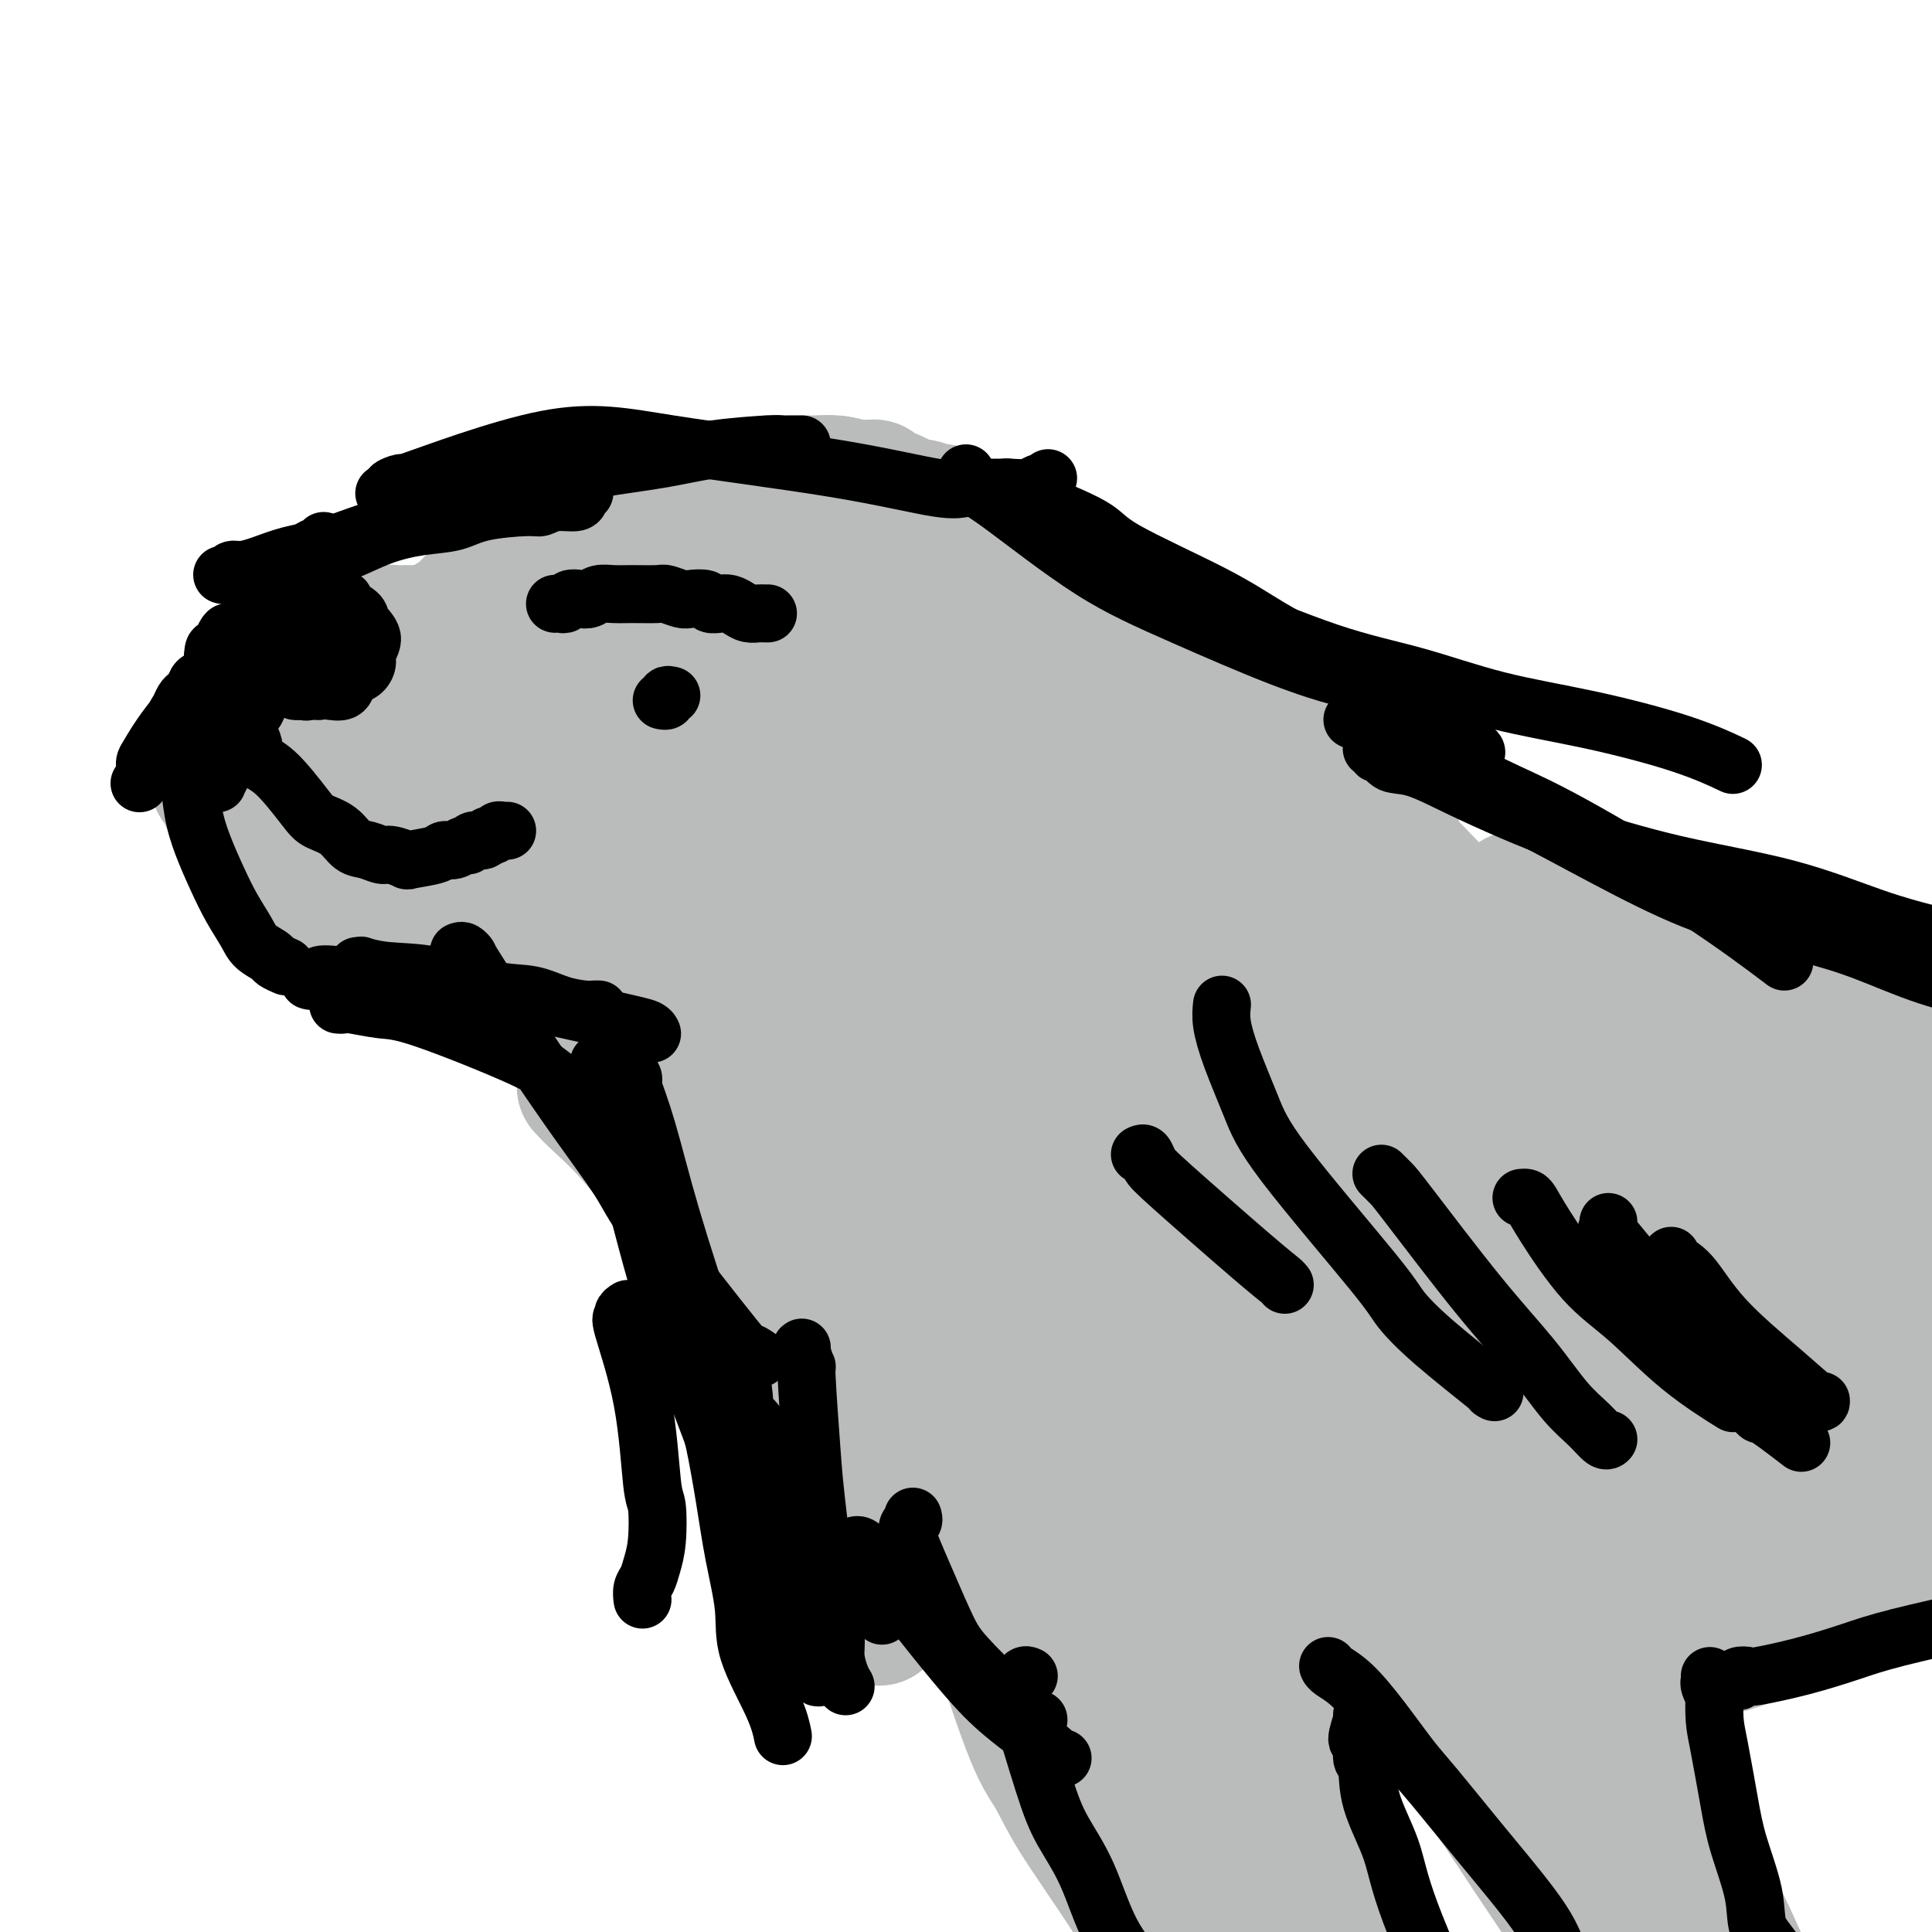 <svg viewBox='0 0 400 400' version='1.1' xmlns='http://www.w3.org/2000/svg' xmlns:xlink='http://www.w3.org/1999/xlink'><g fill='none' stroke='#BABBBB' stroke-width='28' stroke-linecap='round' stroke-linejoin='round'><path d='M64,139c-0.302,-0.113 -0.605,-0.227 -1,0c-0.395,0.227 -0.883,0.793 -1,1c-0.117,0.207 0.137,0.054 0,0c-0.137,-0.054 -0.667,-0.011 -1,0c-0.333,0.011 -0.471,-0.012 -1,0c-0.529,0.012 -1.451,0.059 -2,0c-0.549,-0.059 -0.725,-0.223 -1,0c-0.275,0.223 -0.650,0.833 -1,1c-0.350,0.167 -0.675,-0.110 -1,0c-0.325,0.110 -0.650,0.607 -1,1c-0.350,0.393 -0.724,0.683 -1,1c-0.276,0.317 -0.452,0.662 -1,1c-0.548,0.338 -1.468,0.669 -2,1c-0.532,0.331 -0.678,0.663 -1,1c-0.322,0.337 -0.822,0.681 -1,1c-0.178,0.319 -0.034,0.614 0,1c0.034,0.386 -0.044,0.863 0,1c0.044,0.137 0.208,-0.065 0,0c-0.208,0.065 -0.788,0.399 -1,1c-0.212,0.601 -0.057,1.471 0,2c0.057,0.529 0.014,0.719 0,1c-0.014,0.281 0.000,0.654 0,1c-0.000,0.346 -0.015,0.666 0,1c0.015,0.334 0.060,0.681 0,1c-0.060,0.319 -0.223,0.610 0,1c0.223,0.390 0.833,0.878 1,1c0.167,0.122 -0.109,-0.121 0,0c0.109,0.121 0.603,0.606 1,1c0.397,0.394 0.699,0.697 1,1'/><path d='M50,160c0.361,2.189 0.264,1.160 1,1c0.736,-0.160 2.306,0.549 3,1c0.694,0.451 0.512,0.646 1,1c0.488,0.354 1.645,0.869 2,1c0.355,0.131 -0.093,-0.123 0,0c0.093,0.123 0.728,0.621 2,1c1.272,0.379 3.182,0.637 4,1c0.818,0.363 0.545,0.829 1,1c0.455,0.171 1.637,0.046 2,0c0.363,-0.046 -0.095,-0.012 0,0c0.095,0.012 0.741,0.004 1,0c0.259,-0.004 0.129,-0.002 0,0'/><path d='M68,143c0.455,0.119 0.911,0.238 1,0c0.089,-0.238 -0.188,-0.835 0,-1c0.188,-0.165 0.842,0.100 1,0c0.158,-0.100 -0.179,-0.567 0,-1c0.179,-0.433 0.873,-0.833 1,-1c0.127,-0.167 -0.312,-0.101 0,0c0.312,0.101 1.376,0.238 2,0c0.624,-0.238 0.810,-0.852 1,-1c0.190,-0.148 0.386,0.170 1,0c0.614,-0.170 1.648,-0.829 3,-1c1.352,-0.171 3.023,0.147 4,0c0.977,-0.147 1.259,-0.758 2,-1c0.741,-0.242 1.941,-0.117 3,0c1.059,0.117 1.978,0.224 3,0c1.022,-0.224 2.149,-0.780 3,-1c0.851,-0.220 1.427,-0.105 2,0c0.573,0.105 1.142,0.201 2,0c0.858,-0.201 2.007,-0.699 3,-1c0.993,-0.301 1.832,-0.407 3,-1c1.168,-0.593 2.664,-1.674 4,-2c1.336,-0.326 2.512,0.105 3,0c0.488,-0.105 0.290,-0.744 1,-1c0.710,-0.256 2.329,-0.128 3,0c0.671,0.128 0.395,0.255 1,0c0.605,-0.255 2.090,-0.893 3,-1c0.910,-0.107 1.245,0.317 2,0c0.755,-0.317 1.930,-1.376 3,-2c1.070,-0.624 2.035,-0.812 3,-1'/><path d='M126,127c9.330,-2.432 3.654,-0.511 2,0c-1.654,0.511 0.715,-0.389 2,-1c1.285,-0.611 1.486,-0.932 2,-1c0.514,-0.068 1.340,0.118 2,0c0.660,-0.118 1.155,-0.538 2,-1c0.845,-0.462 2.040,-0.964 3,-1c0.960,-0.036 1.684,0.394 3,0c1.316,-0.394 3.223,-1.612 4,-2c0.777,-0.388 0.424,0.054 1,0c0.576,-0.054 2.080,-0.603 3,-1c0.920,-0.397 1.256,-0.641 2,-1c0.744,-0.359 1.897,-0.832 3,-1c1.103,-0.168 2.157,-0.030 3,0c0.843,0.030 1.474,-0.048 2,0c0.526,0.048 0.945,0.223 2,0c1.055,-0.223 2.744,-0.844 4,-1c1.256,-0.156 2.079,0.154 3,0c0.921,-0.154 1.941,-0.774 3,-1c1.059,-0.226 2.156,-0.060 3,0c0.844,0.060 1.435,0.015 2,0c0.565,-0.015 1.105,-0.000 2,0c0.895,0.000 2.147,-0.014 3,0c0.853,0.014 1.307,0.055 2,0c0.693,-0.055 1.624,-0.207 3,0c1.376,0.207 3.198,0.773 4,1c0.802,0.227 0.586,0.116 1,0c0.414,-0.116 1.459,-0.238 2,0c0.541,0.238 0.578,0.837 1,1c0.422,0.163 1.229,-0.110 2,0c0.771,0.110 1.506,0.603 2,1c0.494,0.397 0.747,0.699 1,1'/><path d='M200,120c4.667,0.667 2.333,0.333 0,0'/><path d='M87,138c-0.114,-0.454 -0.227,-0.909 0,-1c0.227,-0.091 0.795,0.180 1,0c0.205,-0.180 0.047,-0.811 0,-1c-0.047,-0.189 0.017,0.062 0,0c-0.017,-0.062 -0.114,-0.439 0,-1c0.114,-0.561 0.439,-1.306 1,-2c0.561,-0.694 1.360,-1.337 2,-2c0.640,-0.663 1.123,-1.346 2,-2c0.877,-0.654 2.148,-1.278 3,-2c0.852,-0.722 1.284,-1.543 2,-2c0.716,-0.457 1.717,-0.550 4,-2c2.283,-1.450 5.849,-4.257 8,-6c2.151,-1.743 2.886,-2.421 4,-3c1.114,-0.579 2.608,-1.058 4,-2c1.392,-0.942 2.683,-2.345 4,-3c1.317,-0.655 2.658,-0.560 4,-1c1.342,-0.440 2.683,-1.414 4,-2c1.317,-0.586 2.609,-0.783 4,-1c1.391,-0.217 2.879,-0.454 4,-1c1.121,-0.546 1.874,-1.400 4,-2c2.126,-0.600 5.626,-0.945 8,-1c2.374,-0.055 3.621,0.182 5,0c1.379,-0.182 2.889,-0.781 4,-1c1.111,-0.219 1.823,-0.056 3,0c1.177,0.056 2.821,0.005 4,0c1.179,-0.005 1.894,0.037 3,0c1.106,-0.037 2.602,-0.153 4,0c1.398,0.153 2.699,0.577 4,1'/><path d='M177,101c6.016,-0.202 3.557,-0.208 3,0c-0.557,0.208 0.790,0.629 2,1c1.210,0.371 2.283,0.692 3,1c0.717,0.308 1.078,0.602 2,1c0.922,0.398 2.406,0.899 3,1c0.594,0.101 0.299,-0.198 1,0c0.701,0.198 2.399,0.894 3,1c0.601,0.106 0.107,-0.378 1,0c0.893,0.378 3.174,1.617 4,2c0.826,0.383 0.196,-0.089 1,0c0.804,0.089 3.040,0.741 4,1c0.960,0.259 0.642,0.126 1,0c0.358,-0.126 1.391,-0.245 2,0c0.609,0.245 0.793,0.854 1,1c0.207,0.146 0.436,-0.172 1,0c0.564,0.172 1.461,0.834 2,1c0.539,0.166 0.719,-0.166 1,0c0.281,0.166 0.663,0.828 1,1c0.337,0.172 0.629,-0.146 1,0c0.371,0.146 0.820,0.756 1,1c0.180,0.244 0.090,0.122 0,0'/><path d='M71,166c0.328,-0.005 0.657,-0.010 1,0c0.343,0.010 0.701,0.034 1,0c0.299,-0.034 0.540,-0.127 1,0c0.460,0.127 1.141,0.475 2,1c0.859,0.525 1.897,1.226 3,2c1.103,0.774 2.272,1.621 3,2c0.728,0.379 1.014,0.290 3,1c1.986,0.710 5.673,2.219 8,3c2.327,0.781 3.295,0.836 4,1c0.705,0.164 1.147,0.439 2,1c0.853,0.561 2.117,1.408 3,2c0.883,0.592 1.386,0.929 2,1c0.614,0.071 1.340,-0.125 2,0c0.660,0.125 1.255,0.572 2,1c0.745,0.428 1.642,0.837 2,1c0.358,0.163 0.179,0.082 0,0'/><path d='M71,162c-0.214,-0.087 -0.427,-0.173 0,0c0.427,0.173 1.495,0.606 2,1c0.505,0.394 0.448,0.750 2,1c1.552,0.250 4.713,0.396 7,1c2.287,0.604 3.699,1.668 5,2c1.301,0.332 2.490,-0.068 4,0c1.510,0.068 3.340,0.604 5,1c1.660,0.396 3.152,0.653 5,1c1.848,0.347 4.054,0.783 6,1c1.946,0.217 3.632,0.216 5,0c1.368,-0.216 2.418,-0.645 3,-1c0.582,-0.355 0.695,-0.634 1,-1c0.305,-0.366 0.801,-0.819 1,-1c0.199,-0.181 0.099,-0.091 0,0'/><path d='M73,158c0.377,0.086 0.753,0.172 1,0c0.247,-0.172 0.364,-0.603 2,0c1.636,0.603 4.792,2.242 7,3c2.208,0.758 3.468,0.637 5,1c1.532,0.363 3.336,1.209 5,2c1.664,0.791 3.190,1.526 5,2c1.810,0.474 3.906,0.687 6,1c2.094,0.313 4.186,0.725 6,1c1.814,0.275 3.351,0.413 5,1c1.649,0.587 3.409,1.621 5,2c1.591,0.379 3.014,0.102 4,0c0.986,-0.102 1.535,-0.027 2,0c0.465,0.027 0.847,0.008 1,0c0.153,-0.008 0.076,-0.004 0,0'/><path d='M88,131c-0.074,-0.001 -0.148,-0.001 -1,0c-0.852,0.001 -2.481,0.005 -3,0c-0.519,-0.005 0.073,-0.017 0,0c-0.073,0.017 -0.809,0.064 -2,0c-1.191,-0.064 -2.835,-0.239 -4,0c-1.165,0.239 -1.849,0.890 -3,1c-1.151,0.110 -2.769,-0.322 -4,0c-1.231,0.322 -2.076,1.399 -3,2c-0.924,0.601 -1.928,0.726 -3,1c-1.072,0.274 -2.213,0.697 -3,1c-0.787,0.303 -1.222,0.486 -2,1c-0.778,0.514 -1.901,1.358 -3,2c-1.099,0.642 -2.175,1.080 -3,2c-0.825,0.920 -1.401,2.322 -2,3c-0.599,0.678 -1.222,0.632 -2,1c-0.778,0.368 -1.710,1.148 -2,2c-0.290,0.852 0.062,1.774 0,2c-0.062,0.226 -0.538,-0.245 -1,0c-0.462,0.245 -0.908,1.207 -1,2c-0.092,0.793 0.172,1.417 0,2c-0.172,0.583 -0.778,1.125 -1,2c-0.222,0.875 -0.060,2.082 0,3c0.060,0.918 0.017,1.548 0,2c-0.017,0.452 -0.009,0.726 0,1'/><path d='M45,161c0.008,1.660 0.527,0.811 1,1c0.473,0.189 0.900,1.415 1,2c0.100,0.585 -0.128,0.528 0,1c0.128,0.472 0.613,1.473 1,2c0.387,0.527 0.677,0.581 1,1c0.323,0.419 0.678,1.205 1,2c0.322,0.795 0.611,1.600 1,2c0.389,0.400 0.879,0.395 1,1c0.121,0.605 -0.126,1.822 0,2c0.126,0.178 0.625,-0.681 1,0c0.375,0.681 0.626,2.904 1,4c0.374,1.096 0.870,1.067 1,1c0.130,-0.067 -0.106,-0.172 0,0c0.106,0.172 0.553,0.621 1,1c0.447,0.379 0.892,0.689 1,1c0.108,0.311 -0.123,0.622 0,1c0.123,0.378 0.599,0.823 1,1c0.401,0.177 0.726,0.085 1,0c0.274,-0.085 0.495,-0.164 1,0c0.505,0.164 1.293,0.569 2,1c0.707,0.431 1.332,0.886 2,1c0.668,0.114 1.378,-0.113 2,0c0.622,0.113 1.154,0.565 3,1c1.846,0.435 5.004,0.853 7,1c1.996,0.147 2.831,0.025 4,0c1.169,-0.025 2.673,0.049 4,0c1.327,-0.049 2.477,-0.220 4,0c1.523,0.220 3.419,0.832 5,1c1.581,0.168 2.849,-0.109 4,0c1.151,0.109 2.186,0.602 3,1c0.814,0.398 1.407,0.699 2,1'/><path d='M102,191c7.560,1.537 4.460,1.880 4,2c-0.460,0.120 1.719,0.018 3,0c1.281,-0.018 1.663,0.047 2,0c0.337,-0.047 0.629,-0.205 1,0c0.371,0.205 0.820,0.773 1,1c0.180,0.227 0.090,0.114 0,0'/><path d='M105,142c0.527,-0.194 1.053,-0.388 1,0c-0.053,0.388 -0.686,1.359 0,2c0.686,0.641 2.692,0.951 4,2c1.308,1.049 1.920,2.836 4,5c2.080,2.164 5.628,4.706 9,7c3.372,2.294 6.568,4.341 9,6c2.432,1.659 4.099,2.931 6,4c1.901,1.069 4.036,1.936 6,3c1.964,1.064 3.755,2.324 5,3c1.245,0.676 1.942,0.769 3,1c1.058,0.231 2.477,0.601 3,1c0.523,0.399 0.149,0.828 0,1c-0.149,0.172 -0.075,0.086 0,0'/><path d='M102,161c-0.559,0.033 -1.118,0.066 0,1c1.118,0.934 3.914,2.770 6,4c2.086,1.230 3.462,1.853 5,3c1.538,1.147 3.238,2.817 5,4c1.762,1.183 3.585,1.880 5,3c1.415,1.120 2.420,2.664 5,4c2.580,1.336 6.733,2.463 9,3c2.267,0.537 2.646,0.484 4,1c1.354,0.516 3.683,1.602 5,2c1.317,0.398 1.624,0.107 2,0c0.376,-0.107 0.822,-0.031 1,0c0.178,0.031 0.089,0.015 0,0'/><path d='M97,195c0.324,0.006 0.647,0.012 1,0c0.353,-0.012 0.735,-0.042 2,0c1.265,0.042 3.413,0.155 6,0c2.587,-0.155 5.613,-0.578 8,-1c2.387,-0.422 4.134,-0.841 6,-1c1.866,-0.159 3.851,-0.057 6,0c2.149,0.057 4.460,0.068 7,0c2.540,-0.068 5.308,-0.214 7,0c1.692,0.214 2.309,0.789 3,1c0.691,0.211 1.455,0.057 2,0c0.545,-0.057 0.870,-0.016 1,0c0.130,0.016 0.065,0.008 0,0'/><path d='M109,198c0.266,-0.004 0.532,-0.009 1,0c0.468,0.009 1.138,0.030 2,0c0.862,-0.030 1.917,-0.112 2,0c0.083,0.112 -0.807,0.416 1,1c1.807,0.584 6.311,1.447 9,2c2.689,0.553 3.564,0.796 5,1c1.436,0.204 3.434,0.369 6,1c2.566,0.631 5.700,1.728 7,2c1.300,0.272 0.765,-0.281 2,0c1.235,0.281 4.238,1.395 6,2c1.762,0.605 2.282,0.701 3,1c0.718,0.299 1.634,0.800 2,1c0.366,0.200 0.183,0.100 0,0'/><path d='M113,206c0.227,-0.027 0.453,-0.055 1,0c0.547,0.055 1.413,0.191 2,0c0.587,-0.191 0.894,-0.709 4,0c3.106,0.709 9.012,2.643 13,4c3.988,1.357 6.057,2.135 9,3c2.943,0.865 6.760,1.817 10,3c3.240,1.183 5.904,2.597 8,4c2.096,1.403 3.623,2.796 5,4c1.377,1.204 2.604,2.218 4,3c1.396,0.782 2.962,1.333 4,2c1.038,0.667 1.549,1.449 2,2c0.451,0.551 0.843,0.872 1,1c0.157,0.128 0.078,0.064 0,0'/><path d='M133,216c0.572,0.008 1.143,0.017 1,0c-0.143,-0.017 -1.001,-0.058 1,1c2.001,1.058 6.860,3.217 10,5c3.140,1.783 4.563,3.191 6,4c1.437,0.809 2.890,1.020 6,3c3.110,1.980 7.876,5.727 11,8c3.124,2.273 4.605,3.070 6,4c1.395,0.930 2.703,1.994 4,3c1.297,1.006 2.582,1.955 4,3c1.418,1.045 2.968,2.187 4,3c1.032,0.813 1.547,1.296 2,2c0.453,0.704 0.844,1.630 1,2c0.156,0.370 0.078,0.185 0,0'/><path d='M154,229c-0.038,0.273 -0.077,0.546 0,1c0.077,0.454 0.268,1.090 0,1c-0.268,-0.090 -0.995,-0.907 1,2c1.995,2.907 6.714,9.538 9,13c2.286,3.462 2.141,3.756 3,5c0.859,1.244 2.724,3.437 4,5c1.276,1.563 1.963,2.496 3,4c1.037,1.504 2.422,3.578 4,5c1.578,1.422 3.348,2.190 4,3c0.652,0.810 0.186,1.660 0,2c-0.186,0.340 -0.093,0.170 0,0'/><path d='M115,206c-0.194,-0.232 -0.387,-0.464 0,0c0.387,0.464 1.355,1.623 2,2c0.645,0.377 0.966,-0.030 3,1c2.034,1.030 5.782,3.495 8,5c2.218,1.505 2.906,2.048 5,4c2.094,1.952 5.595,5.312 8,8c2.405,2.688 3.713,4.704 6,7c2.287,2.296 5.551,4.873 8,7c2.449,2.127 4.083,3.803 6,6c1.917,2.197 4.118,4.914 6,7c1.882,2.086 3.446,3.540 5,6c1.554,2.460 3.097,5.928 5,9c1.903,3.072 4.166,5.750 5,7c0.834,1.250 0.238,1.071 0,1c-0.238,-0.071 -0.119,-0.036 0,0'/><path d='M128,223c-0.003,0.447 -0.006,0.893 0,1c0.006,0.107 0.021,-0.126 1,1c0.979,1.126 2.924,3.612 6,8c3.076,4.388 7.285,10.676 10,15c2.715,4.324 3.935,6.682 6,10c2.065,3.318 4.974,7.597 7,10c2.026,2.403 3.170,2.931 4,4c0.830,1.069 1.346,2.678 2,4c0.654,1.322 1.445,2.356 2,3c0.555,0.644 0.873,0.898 1,1c0.127,0.102 0.064,0.051 0,0'/><path d='M121,225c0.695,0.751 1.390,1.501 3,3c1.610,1.499 4.135,3.746 7,7c2.865,3.254 6.071,7.513 9,11c2.929,3.487 5.581,6.200 8,9c2.419,2.800 4.606,5.686 7,8c2.394,2.314 4.995,4.057 7,6c2.005,1.943 3.414,4.088 6,7c2.586,2.912 6.350,6.592 8,9c1.650,2.408 1.186,3.545 1,4c-0.186,0.455 -0.093,0.227 0,0'/><path d='M160,280c-0.172,-1.049 -0.345,-2.098 1,0c1.345,2.098 4.206,7.344 6,11c1.794,3.656 2.519,5.723 5,11c2.481,5.277 6.716,13.765 9,18c2.284,4.235 2.615,4.217 3,5c0.385,0.783 0.824,2.367 1,3c0.176,0.633 0.088,0.317 0,0'/><path d='M174,303c0.000,0.417 0.000,0.833 0,1c0.000,0.167 0.000,0.083 0,0'/><path d='M182,332c0.000,0.733 0.000,1.467 0,2c0.000,0.533 0.000,0.867 0,1c0.000,0.133 0.000,0.067 0,0'/><path d='M185,306c-0.068,0.517 -0.135,1.034 0,1c0.135,-0.034 0.473,-0.619 1,0c0.527,0.619 1.245,2.443 3,5c1.755,2.557 4.548,5.848 7,9c2.452,3.152 4.565,6.164 6,8c1.435,1.836 2.194,2.494 3,3c0.806,0.506 1.659,0.859 2,1c0.341,0.141 0.171,0.071 0,0'/><path d='M197,327c-0.171,0.404 -0.342,0.808 0,1c0.342,0.192 1.199,0.171 2,1c0.801,0.829 1.548,2.509 2,4c0.452,1.491 0.608,2.792 4,5c3.392,2.208 10.020,5.324 14,7c3.980,1.676 5.312,1.913 7,2c1.688,0.087 3.731,0.023 6,0c2.269,-0.023 4.765,-0.006 7,0c2.235,0.006 4.210,0.002 5,0c0.790,-0.002 0.395,-0.001 0,0'/><path d='M219,335c0.276,-0.198 0.551,-0.396 1,0c0.449,0.396 1.071,1.386 2,2c0.929,0.614 2.166,0.850 4,2c1.834,1.150 4.266,3.212 7,6c2.734,2.788 5.772,6.303 8,9c2.228,2.697 3.648,4.577 5,7c1.352,2.423 2.636,5.390 4,8c1.364,2.610 2.809,4.865 4,7c1.191,2.135 2.128,4.152 3,7c0.872,2.848 1.678,6.528 2,8c0.322,1.472 0.161,0.736 0,0'/><path d='M225,344c0.001,0.164 0.002,0.328 0,1c-0.002,0.672 -0.007,1.850 0,2c0.007,0.150 0.024,-0.730 0,1c-0.024,1.730 -0.091,6.070 2,13c2.091,6.930 6.339,16.449 10,24c3.661,7.551 6.736,13.134 9,17c2.264,3.866 3.717,6.017 5,8c1.283,1.983 2.395,3.800 3,5c0.605,1.200 0.701,1.785 1,2c0.299,0.215 0.800,0.062 1,0c0.200,-0.062 0.100,-0.031 0,0'/><path d='M210,332c-0.534,0.717 -1.068,1.434 -1,3c0.068,1.566 0.737,3.980 2,8c1.263,4.020 3.119,9.645 5,15c1.881,5.355 3.787,10.441 6,15c2.213,4.559 4.734,8.592 7,12c2.266,3.408 4.279,6.192 6,9c1.721,2.808 3.152,5.639 4,8c0.848,2.361 1.113,4.251 2,6c0.887,1.749 2.396,3.357 3,4c0.604,0.643 0.302,0.322 0,0'/><path d='M204,328c0.095,0.630 0.191,1.260 0,1c-0.191,-0.260 -0.668,-1.409 1,4c1.668,5.409 5.480,17.376 8,24c2.520,6.624 3.749,7.904 5,10c1.251,2.096 2.525,5.010 5,9c2.475,3.990 6.152,9.058 10,15c3.848,5.942 7.868,12.758 11,17c3.132,4.242 5.376,5.910 8,10c2.624,4.090 5.630,10.601 7,13c1.370,2.399 1.106,0.685 1,0c-0.106,-0.685 -0.053,-0.343 0,0'/><path d='M241,336c-0.501,1.327 -1.003,2.654 -1,3c0.003,0.346 0.510,-0.288 1,3c0.490,3.288 0.964,10.497 3,17c2.036,6.503 5.636,12.300 9,19c3.364,6.700 6.492,14.304 9,19c2.508,4.696 4.396,6.485 6,9c1.604,2.515 2.925,5.757 5,10c2.075,4.243 4.905,9.489 7,13c2.095,3.511 3.456,5.289 4,6c0.544,0.711 0.272,0.356 0,0'/><path d='M249,328c0.430,1.390 0.860,2.779 1,3c0.140,0.221 -0.008,-0.728 3,7c3.008,7.728 9.174,24.133 12,32c2.826,7.867 2.311,7.196 4,11c1.689,3.804 5.581,12.085 8,18c2.419,5.915 3.366,9.466 5,14c1.634,4.534 3.954,10.052 5,13c1.046,2.948 0.816,3.326 1,4c0.184,0.674 0.780,1.643 1,2c0.220,0.357 0.063,0.102 0,0c-0.063,-0.102 -0.031,-0.051 0,0'/><path d='M263,342c-0.010,0.431 -0.020,0.862 0,1c0.020,0.138 0.070,-0.017 0,1c-0.070,1.017 -0.259,3.207 0,7c0.259,3.793 0.966,9.191 3,16c2.034,6.809 5.396,15.030 8,21c2.604,5.970 4.449,9.691 6,14c1.551,4.309 2.807,9.207 4,13c1.193,3.793 2.321,6.483 3,8c0.679,1.517 0.908,1.862 1,2c0.092,0.138 0.046,0.069 0,0'/><path d='M261,323c0.506,0.116 1.012,0.232 1,0c-0.012,-0.232 -0.540,-0.811 0,-1c0.540,-0.189 2.150,0.011 4,0c1.850,-0.011 3.939,-0.235 6,0c2.061,0.235 4.092,0.927 9,3c4.908,2.073 12.692,5.526 16,7c3.308,1.474 2.141,0.970 5,2c2.859,1.030 9.746,3.596 13,5c3.254,1.404 2.876,1.647 3,2c0.124,0.353 0.750,0.815 1,1c0.250,0.185 0.125,0.092 0,0'/><path d='M276,337c1.946,1.087 3.893,2.175 6,4c2.107,1.825 4.375,4.389 7,7c2.625,2.611 5.607,5.270 8,8c2.393,2.730 4.196,5.530 6,8c1.804,2.470 3.608,4.609 6,8c2.392,3.391 5.373,8.033 8,12c2.627,3.967 4.900,7.260 6,9c1.100,1.740 1.029,1.926 1,2c-0.029,0.074 -0.014,0.037 0,0'/><path d='M295,326c0.029,0.533 0.058,1.066 0,1c-0.058,-0.066 -0.205,-0.730 2,2c2.205,2.730 6.760,8.856 10,13c3.240,4.144 5.165,6.308 7,9c1.835,2.692 3.580,5.913 6,9c2.420,3.087 5.516,6.040 8,9c2.484,2.960 4.358,5.927 6,9c1.642,3.073 3.052,6.254 5,9c1.948,2.746 4.432,5.059 6,8c1.568,2.941 2.219,6.511 3,8c0.781,1.489 1.691,0.896 2,1c0.309,0.104 0.016,0.905 0,1c-0.016,0.095 0.246,-0.515 -1,-2c-1.246,-1.485 -3.999,-3.844 -6,-10c-2.001,-6.156 -3.251,-16.109 -12,-23c-8.749,-6.891 -24.998,-10.718 -12,-17c12.998,-6.282 55.244,-15.018 53,-19c-2.244,-3.982 -48.977,-3.211 -66,-3c-17.023,0.211 -4.336,-0.137 1,1c5.336,1.137 3.320,3.758 4,7c0.680,3.242 4.056,7.103 6,10c1.944,2.897 2.455,4.828 7,12c4.545,7.172 13.123,19.583 18,27c4.877,7.417 6.052,9.840 8,13c1.948,3.160 4.668,7.057 7,10c2.332,2.943 4.274,4.933 6,7c1.726,2.067 3.234,4.210 4,5c0.766,0.790 0.790,0.226 1,0c0.210,-0.226 0.605,-0.113 1,0'/><path d='M369,423c3.167,3.667 1.583,1.833 0,0'/><path d='M327,330c0.018,0.692 0.037,1.384 0,1c-0.037,-0.384 -0.129,-1.843 1,1c1.129,2.843 3.478,9.989 7,18c3.522,8.011 8.218,16.886 11,23c2.782,6.114 3.649,9.467 5,13c1.351,3.533 3.185,7.248 5,11c1.815,3.752 3.610,7.542 5,11c1.390,3.458 2.374,6.585 3,8c0.626,1.415 0.893,1.119 1,1c0.107,-0.119 0.053,-0.059 0,0'/><path d='M366,335c0.408,0.118 0.815,0.236 1,0c0.185,-0.236 0.146,-0.828 1,-1c0.854,-0.172 2.599,0.074 4,0c1.401,-0.074 2.457,-0.468 4,-1c1.543,-0.532 3.573,-1.200 5,-2c1.427,-0.800 2.251,-1.731 5,-2c2.749,-0.269 7.424,0.124 10,0c2.576,-0.124 3.055,-0.765 4,-1c0.945,-0.235 2.356,-0.063 3,0c0.644,0.063 0.519,0.017 1,0c0.481,-0.017 1.566,-0.005 2,0c0.434,0.005 0.217,0.002 0,0'/><path d='M205,125c0.345,-0.244 0.690,-0.488 1,0c0.310,0.488 0.584,1.707 1,2c0.416,0.293 0.975,-0.342 2,0c1.025,0.342 2.515,1.659 4,3c1.485,1.341 2.963,2.704 5,4c2.037,1.296 4.631,2.524 7,4c2.369,1.476 4.513,3.202 7,5c2.487,1.798 5.319,3.670 7,5c1.681,1.330 2.212,2.118 5,4c2.788,1.882 7.833,4.858 10,6c2.167,1.142 1.457,0.450 2,1c0.543,0.550 2.338,2.340 3,3c0.662,0.660 0.189,0.188 0,0c-0.189,-0.188 -0.095,-0.094 0,0'/><path d='M223,130c0.452,-0.112 0.904,-0.224 1,0c0.096,0.224 -0.164,0.783 0,1c0.164,0.217 0.751,0.090 1,0c0.249,-0.090 0.160,-0.144 1,0c0.840,0.144 2.609,0.487 4,1c1.391,0.513 2.406,1.196 4,2c1.594,0.804 3.769,1.729 6,3c2.231,1.271 4.519,2.889 8,5c3.481,2.111 8.155,4.716 13,8c4.845,3.284 9.862,7.248 13,10c3.138,2.752 4.396,4.293 6,6c1.604,1.707 3.554,3.581 5,5c1.446,1.419 2.389,2.382 3,3c0.611,0.618 0.889,0.891 1,1c0.111,0.109 0.056,0.055 0,0'/><path d='M222,129c-0.081,0.023 -0.163,0.045 0,0c0.163,-0.045 0.570,-0.159 3,1c2.430,1.159 6.881,3.591 10,5c3.119,1.409 4.905,1.794 7,3c2.095,1.206 4.498,3.231 7,5c2.502,1.769 5.102,3.280 8,5c2.898,1.720 6.094,3.649 9,6c2.906,2.351 5.520,5.124 8,8c2.480,2.876 4.824,5.856 7,8c2.176,2.144 4.184,3.454 7,6c2.816,2.546 6.440,6.329 9,9c2.560,2.671 4.057,4.231 5,5c0.943,0.769 1.331,0.745 2,1c0.669,0.255 1.620,0.787 2,1c0.380,0.213 0.190,0.106 0,0'/><path d='M278,169c-0.103,0.287 -0.206,0.573 0,1c0.206,0.427 0.720,0.994 1,1c0.280,0.006 0.326,-0.548 1,0c0.674,0.548 1.977,2.200 3,4c1.023,1.800 1.765,3.750 3,5c1.235,1.250 2.964,1.802 6,4c3.036,2.198 7.379,6.043 10,8c2.621,1.957 3.519,2.025 7,3c3.481,0.975 9.545,2.858 14,4c4.455,1.142 7.301,1.544 10,2c2.699,0.456 5.253,0.966 8,1c2.747,0.034 5.689,-0.408 8,-1c2.311,-0.592 3.991,-1.334 6,-2c2.009,-0.666 4.349,-1.256 6,-2c1.651,-0.744 2.615,-1.641 3,-2c0.385,-0.359 0.193,-0.179 0,0'/><path d='M293,199c-0.096,-0.371 -0.192,-0.741 0,-1c0.192,-0.259 0.671,-0.406 4,-1c3.329,-0.594 9.507,-1.636 14,-2c4.493,-0.364 7.299,-0.050 9,0c1.701,0.050 2.297,-0.163 8,1c5.703,1.163 16.514,3.702 23,5c6.486,1.298 8.646,1.355 12,2c3.354,0.645 7.900,1.878 12,3c4.100,1.122 7.754,2.133 11,3c3.246,0.867 6.085,1.592 9,2c2.915,0.408 5.905,0.501 9,1c3.095,0.499 6.295,1.404 8,2c1.705,0.596 1.916,0.885 2,1c0.084,0.115 0.042,0.058 0,0'/><path d='M324,192c0.089,-0.045 0.177,-0.090 3,1c2.823,1.090 8.380,3.315 15,6c6.620,2.685 14.303,5.830 20,8c5.697,2.170 9.408,3.364 14,5c4.592,1.636 10.065,3.714 15,5c4.935,1.286 9.331,1.781 14,3c4.669,1.219 9.612,3.162 14,4c4.388,0.838 8.220,0.572 12,1c3.780,0.428 7.509,1.551 9,2c1.491,0.449 0.746,0.225 0,0'/><path d='M231,179c0.123,0.285 0.247,0.570 0,0c-0.247,-0.570 -0.864,-1.996 -1,1c-0.136,2.996 0.208,10.413 1,21c0.792,10.587 2.033,24.343 4,36c1.967,11.657 4.660,21.215 7,29c2.340,7.785 4.328,13.796 6,19c1.672,5.204 3.027,9.600 4,13c0.973,3.400 1.565,5.804 2,6c0.435,0.196 0.714,-1.817 1,-5c0.286,-3.183 0.580,-7.537 -2,-20c-2.580,-12.463 -8.033,-33.037 -12,-46c-3.967,-12.963 -6.446,-18.317 -8,-23c-1.554,-4.683 -2.182,-8.696 -3,-11c-0.818,-2.304 -1.827,-2.899 -3,-3c-1.173,-0.101 -2.512,0.290 -4,5c-1.488,4.710 -3.125,13.738 -4,24c-0.875,10.262 -0.988,21.760 0,32c0.988,10.240 3.077,19.224 4,24c0.923,4.776 0.678,5.346 1,6c0.322,0.654 1.209,1.393 2,-1c0.791,-2.393 1.486,-7.918 2,-16c0.514,-8.082 0.848,-18.722 0,-29c-0.848,-10.278 -2.879,-20.196 -5,-29c-2.121,-8.804 -4.333,-16.495 -6,-22c-1.667,-5.505 -2.788,-8.824 -4,-10c-1.212,-1.176 -2.515,-0.208 -4,-2c-1.485,-1.792 -3.151,-6.343 -5,7c-1.849,13.343 -3.879,44.581 -4,61c-0.121,16.419 1.669,18.020 3,21c1.331,2.980 2.205,7.341 3,10c0.795,2.659 1.513,3.617 3,4c1.487,0.383 3.744,0.192 6,0'/><path d='M215,281c2.740,-0.825 5.089,-4.889 7,-12c1.911,-7.111 3.384,-17.269 4,-27c0.616,-9.731 0.374,-19.035 0,-27c-0.374,-7.965 -0.881,-14.591 -4,-22c-3.119,-7.409 -8.850,-15.601 -12,-19c-3.150,-3.399 -3.719,-2.005 -6,1c-2.281,3.005 -6.275,7.621 -9,14c-2.725,6.379 -4.180,14.519 -4,28c0.180,13.481 1.995,32.301 3,40c1.005,7.699 1.200,4.276 1,4c-0.200,-0.276 -0.794,2.596 1,2c1.794,-0.596 5.975,-4.658 9,-11c3.025,-6.342 4.894,-14.962 6,-24c1.106,-9.038 1.448,-18.492 1,-27c-0.448,-8.508 -1.687,-16.069 -3,-22c-1.313,-5.931 -2.700,-10.231 -4,-13c-1.300,-2.769 -2.513,-4.008 -4,-5c-1.487,-0.992 -3.248,-1.739 -6,1c-2.752,2.739 -6.493,8.964 -10,16c-3.507,7.036 -6.778,14.884 -8,24c-1.222,9.116 -0.394,19.499 0,25c0.394,5.501 0.354,6.119 1,6c0.646,-0.119 1.978,-0.975 4,-5c2.022,-4.025 4.734,-11.217 7,-20c2.266,-8.783 4.087,-19.156 5,-28c0.913,-8.844 0.917,-16.160 1,-22c0.083,-5.840 0.243,-10.206 0,-13c-0.243,-2.794 -0.890,-4.017 -1,-5c-0.110,-0.983 0.317,-1.726 -1,0c-1.317,1.726 -4.376,5.922 -7,13c-2.624,7.078 -4.812,17.039 -7,27'/><path d='M179,180c-1.250,6.009 -0.877,7.533 -1,9c-0.123,1.467 -0.744,2.877 -1,4c-0.256,1.123 -0.149,1.958 0,2c0.149,0.042 0.338,-0.708 1,-3c0.662,-2.292 1.797,-6.126 3,-14c1.203,-7.874 2.473,-19.788 3,-25c0.527,-5.212 0.310,-3.721 0,-6c-0.310,-2.279 -0.713,-8.326 -1,-11c-0.287,-2.674 -0.459,-1.973 -2,-1c-1.541,0.973 -4.453,2.219 -7,5c-2.547,2.781 -4.729,7.097 -7,11c-2.271,3.903 -4.631,7.392 -6,10c-1.369,2.608 -1.749,4.334 -2,5c-0.251,0.666 -0.374,0.270 -1,1c-0.626,0.730 -1.754,2.585 -1,1c0.754,-1.585 3.392,-6.609 5,-10c1.608,-3.391 2.188,-5.147 3,-7c0.812,-1.853 1.857,-3.801 2,-5c0.143,-1.199 -0.615,-1.649 -1,-2c-0.385,-0.351 -0.396,-0.602 -2,0c-1.604,0.602 -4.801,2.059 -8,4c-3.199,1.941 -6.402,4.367 -9,7c-2.598,2.633 -4.593,5.472 -6,7c-1.407,1.528 -2.227,1.746 -3,2c-0.773,0.254 -1.500,0.546 -1,-2c0.500,-2.546 2.227,-7.928 4,-13c1.773,-5.072 3.591,-9.834 5,-14c1.409,-4.166 2.409,-7.735 3,-10c0.591,-2.265 0.775,-3.225 1,-4c0.225,-0.775 0.493,-1.364 0,-1c-0.493,0.364 -1.746,1.682 -3,3'/><path d='M147,123c-1.201,2.169 -2.704,6.591 -5,12c-2.296,5.409 -5.384,11.804 -7,16c-1.616,4.196 -1.759,6.194 -2,7c-0.241,0.806 -0.581,0.420 0,0c0.581,-0.420 2.081,-0.873 4,-3c1.919,-2.127 4.255,-5.929 7,-10c2.745,-4.071 5.900,-8.411 8,-12c2.100,-3.589 3.147,-6.427 4,-8c0.853,-1.573 1.512,-1.881 2,-2c0.488,-0.119 0.805,-0.050 1,2c0.195,2.050 0.266,6.082 1,17c0.734,10.918 2.129,28.723 3,38c0.871,9.277 1.219,10.026 2,12c0.781,1.974 1.996,5.174 3,7c1.004,1.826 1.795,2.280 3,2c1.205,-0.280 2.822,-1.292 5,-4c2.178,-2.708 4.917,-7.112 7,-13c2.083,-5.888 3.510,-13.258 4,-20c0.490,-6.742 0.044,-12.854 -1,-20c-1.044,-7.146 -2.686,-15.325 -5,-19c-2.314,-3.675 -5.299,-2.846 -9,-1c-3.701,1.846 -8.120,4.710 -12,9c-3.880,4.290 -7.223,10.005 -10,16c-2.777,5.995 -4.987,12.270 -6,19c-1.013,6.730 -0.827,13.914 1,21c1.827,7.086 5.295,14.074 9,20c3.705,5.926 7.648,10.790 12,15c4.352,4.210 9.115,7.768 16,11c6.885,3.232 15.892,6.139 24,7c8.108,0.861 15.317,-0.326 20,-2c4.683,-1.674 6.842,-3.837 9,-6'/><path d='M235,234c2.316,-2.559 3.605,-5.956 4,-10c0.395,-4.044 -0.105,-8.734 -2,-14c-1.895,-5.266 -5.187,-11.106 -9,-16c-3.813,-4.894 -8.148,-8.840 -12,-12c-3.852,-3.160 -7.221,-5.532 -15,-7c-7.779,-1.468 -19.969,-2.031 -26,-2c-6.031,0.031 -5.901,0.658 -7,2c-1.099,1.342 -3.425,3.401 -4,7c-0.575,3.599 0.600,8.739 4,15c3.400,6.261 9.024,13.645 15,20c5.976,6.355 12.305,11.683 19,17c6.695,5.317 13.756,10.623 20,15c6.244,4.377 11.672,7.824 16,11c4.328,3.176 7.556,6.082 10,8c2.444,1.918 4.103,2.847 5,4c0.897,1.153 1.033,2.531 -1,2c-2.033,-0.531 -6.235,-2.969 -11,-6c-4.765,-3.031 -10.094,-6.654 -15,-10c-4.906,-3.346 -9.388,-6.416 -13,-9c-3.612,-2.584 -6.353,-4.682 -9,-6c-2.647,-1.318 -5.199,-1.854 -7,-2c-1.801,-0.146 -2.850,0.100 -4,1c-1.150,0.900 -2.401,2.454 -3,5c-0.599,2.546 -0.545,6.085 1,12c1.545,5.915 4.581,14.205 8,20c3.419,5.795 7.221,9.095 10,11c2.779,1.905 4.535,2.417 6,3c1.465,0.583 2.640,1.239 4,1c1.360,-0.239 2.905,-1.372 3,-4c0.095,-2.628 -1.258,-6.751 -3,-11c-1.742,-4.249 -3.871,-8.625 -6,-13'/><path d='M213,266c-2.880,-5.704 -5.579,-7.965 -8,-10c-2.421,-2.035 -4.564,-3.845 -7,-5c-2.436,-1.155 -5.164,-1.656 -7,0c-1.836,1.656 -2.780,5.468 -2,10c0.780,4.532 3.285,9.783 6,15c2.715,5.217 5.639,10.402 9,14c3.361,3.598 7.159,5.611 11,8c3.841,2.389 7.725,5.154 11,7c3.275,1.846 5.942,2.773 9,3c3.058,0.227 6.507,-0.246 8,0c1.493,0.246 1.029,1.211 1,-1c-0.029,-2.211 0.377,-7.598 -3,-14c-3.377,-6.402 -10.537,-13.821 -15,-18c-4.463,-4.179 -6.229,-5.120 -9,-6c-2.771,-0.880 -6.546,-1.700 -9,-2c-2.454,-0.300 -3.586,-0.082 -5,1c-1.414,1.082 -3.109,3.026 -4,6c-0.891,2.974 -0.978,6.977 0,12c0.978,5.023 3.022,11.064 6,16c2.978,4.936 6.890,8.767 10,12c3.110,3.233 5.419,5.870 9,8c3.581,2.130 8.433,3.754 11,3c2.567,-0.754 2.850,-3.886 3,-8c0.150,-4.114 0.166,-9.211 -1,-16c-1.166,-6.789 -3.514,-15.269 -6,-23c-2.486,-7.731 -5.110,-14.711 -9,-23c-3.890,-8.289 -9.047,-17.885 -11,-22c-1.953,-4.115 -0.701,-2.747 -3,-5c-2.299,-2.253 -8.150,-8.126 -14,-14'/><path d='M194,214c-3.312,-3.192 -3.093,-1.673 -3,-1c0.093,0.673 0.059,0.499 0,2c-0.059,1.501 -0.143,4.678 1,9c1.143,4.322 3.511,9.788 6,14c2.489,4.212 5.097,7.170 8,10c2.903,2.830 6.099,5.533 9,7c2.901,1.467 5.506,1.698 8,2c2.494,0.302 4.875,0.675 7,-2c2.125,-2.675 3.992,-8.397 3,-18c-0.992,-9.603 -4.842,-23.086 -8,-32c-3.158,-8.914 -5.622,-13.257 -9,-18c-3.378,-4.743 -7.670,-9.886 -11,-14c-3.330,-4.114 -5.697,-7.201 -8,-9c-2.303,-1.799 -4.540,-2.312 -6,-3c-1.460,-0.688 -2.141,-1.551 -3,-2c-0.859,-0.449 -1.896,-0.483 -2,0c-0.104,0.483 0.726,1.483 2,3c1.274,1.517 2.992,3.550 9,9c6.008,5.450 16.307,14.316 23,20c6.693,5.684 9.781,8.185 13,11c3.219,2.815 6.568,5.942 9,8c2.432,2.058 3.945,3.045 5,4c1.055,0.955 1.652,1.879 2,2c0.348,0.121 0.448,-0.560 0,-1c-0.448,-0.440 -1.444,-0.639 -5,-6c-3.556,-5.361 -9.673,-15.885 -16,-25c-6.327,-9.115 -12.864,-16.821 -17,-22c-4.136,-5.179 -5.872,-7.832 -8,-10c-2.128,-2.168 -4.650,-3.853 -6,-5c-1.350,-1.147 -1.529,-1.756 -2,-2c-0.471,-0.244 -1.236,-0.122 -2,0'/><path d='M193,145c-2.906,-2.576 -1.169,-0.516 -1,0c0.169,0.516 -1.228,-0.514 1,2c2.228,2.514 8.083,8.570 15,15c6.917,6.430 14.897,13.234 21,18c6.103,4.766 10.328,7.495 14,10c3.672,2.505 6.790,4.788 10,7c3.210,2.212 6.512,4.355 9,6c2.488,1.645 4.160,2.793 6,4c1.840,1.207 3.846,2.472 5,3c1.154,0.528 1.457,0.318 1,-1c-0.457,-1.318 -1.672,-3.744 -2,-5c-0.328,-1.256 0.233,-1.340 -2,-5c-2.233,-3.660 -7.260,-10.895 -11,-16c-3.740,-5.105 -6.194,-8.081 -9,-11c-2.806,-2.919 -5.965,-5.781 -9,-8c-3.035,-2.219 -5.944,-3.795 -9,-6c-3.056,-2.205 -6.257,-5.041 -9,-7c-2.743,-1.959 -5.027,-3.042 -7,-4c-1.973,-0.958 -3.634,-1.790 -5,-2c-1.366,-0.210 -2.437,0.203 -3,0c-0.563,-0.203 -0.617,-1.023 0,0c0.617,1.023 1.907,3.888 5,7c3.093,3.112 7.990,6.470 13,10c5.010,3.530 10.132,7.232 15,11c4.868,3.768 9.483,7.601 14,11c4.517,3.399 8.936,6.364 13,9c4.064,2.636 7.771,4.944 12,8c4.229,3.056 8.979,6.860 13,10c4.021,3.140 7.313,5.615 9,7c1.687,1.385 1.768,1.682 2,2c0.232,0.318 0.616,0.659 1,1'/><path d='M305,221c14.712,11.783 2.993,3.240 -1,0c-3.993,-3.240 -0.258,-1.177 0,-1c0.258,0.177 -2.961,-1.532 -5,-3c-2.039,-1.468 -2.899,-2.695 -7,-6c-4.101,-3.305 -11.443,-8.689 -16,-12c-4.557,-3.311 -6.329,-4.548 -10,-7c-3.671,-2.452 -9.241,-6.118 -13,-8c-3.759,-1.882 -5.705,-1.982 -7,-2c-1.295,-0.018 -1.938,0.044 -3,0c-1.062,-0.044 -2.544,-0.195 -3,0c-0.456,0.195 0.115,0.736 0,1c-0.115,0.264 -0.914,0.253 0,2c0.914,1.747 3.541,5.254 6,8c2.459,2.746 4.748,4.732 11,9c6.252,4.268 16.466,10.820 23,15c6.534,4.180 9.387,5.990 15,10c5.613,4.010 13.986,10.220 20,14c6.014,3.780 9.670,5.131 13,7c3.330,1.869 6.334,4.255 9,6c2.666,1.745 4.993,2.849 7,4c2.007,1.151 3.694,2.350 5,3c1.306,0.650 2.232,0.750 3,1c0.768,0.250 1.377,0.651 2,1c0.623,0.349 1.258,0.645 1,0c-0.258,-0.645 -1.409,-2.231 -3,-4c-1.591,-1.769 -3.622,-3.720 -6,-6c-2.378,-2.280 -5.104,-4.887 -8,-7c-2.896,-2.113 -5.962,-3.731 -9,-5c-3.038,-1.269 -6.049,-2.188 -9,-3c-2.951,-0.812 -5.843,-1.518 -9,-2c-3.157,-0.482 -6.578,-0.741 -10,-1'/><path d='M301,235c-6.799,-1.005 -9.795,-0.518 -13,0c-3.205,0.518 -6.617,1.068 -9,2c-2.383,0.932 -3.736,2.245 -5,4c-1.264,1.755 -2.437,3.952 -3,7c-0.563,3.048 -0.515,6.946 0,11c0.515,4.054 1.496,8.265 3,12c1.504,3.735 3.532,6.993 6,10c2.468,3.007 5.375,5.761 8,8c2.625,2.239 4.968,3.963 9,5c4.032,1.037 9.753,1.387 15,-1c5.247,-2.387 10.021,-7.512 13,-12c2.979,-4.488 4.164,-8.339 5,-13c0.836,-4.661 1.323,-10.133 1,-15c-0.323,-4.867 -1.458,-9.128 -3,-13c-1.542,-3.872 -3.493,-7.355 -6,-10c-2.507,-2.645 -5.571,-4.450 -9,-6c-3.429,-1.550 -7.225,-2.843 -11,-3c-3.775,-0.157 -7.530,0.821 -13,3c-5.470,2.179 -12.654,5.557 -18,11c-5.346,5.443 -8.854,12.950 -11,18c-2.146,5.050 -2.930,7.645 -3,11c-0.070,3.355 0.574,7.472 2,11c1.426,3.528 3.633,6.467 6,9c2.367,2.533 4.894,4.660 8,6c3.106,1.340 6.789,1.892 10,2c3.211,0.108 5.948,-0.229 10,-2c4.052,-1.771 9.417,-4.977 13,-10c3.583,-5.023 5.383,-11.862 6,-17c0.617,-5.138 0.051,-8.576 -1,-12c-1.051,-3.424 -2.586,-6.836 -5,-10c-2.414,-3.164 -5.707,-6.082 -9,-9'/><path d='M297,232c-3.823,-4.227 -6.379,-5.295 -9,-6c-2.621,-0.705 -5.307,-1.047 -8,-1c-2.693,0.047 -5.395,0.482 -9,3c-3.605,2.518 -8.115,7.117 -10,15c-1.885,7.883 -1.145,19.049 -1,24c0.145,4.951 -0.303,3.688 2,7c2.303,3.312 7.359,11.197 11,16c3.641,4.803 5.867,6.522 9,8c3.133,1.478 7.174,2.716 11,3c3.826,0.284 7.439,-0.386 11,-1c3.561,-0.614 7.071,-1.171 10,-3c2.929,-1.829 5.277,-4.928 7,-8c1.723,-3.072 2.820,-6.117 3,-12c0.180,-5.883 -0.557,-14.605 -4,-22c-3.443,-7.395 -9.591,-13.463 -14,-17c-4.409,-3.537 -7.079,-4.544 -10,-5c-2.921,-0.456 -6.091,-0.361 -9,1c-2.909,1.361 -5.555,3.988 -8,8c-2.445,4.012 -4.689,9.411 -6,15c-1.311,5.589 -1.690,11.370 -1,17c0.690,5.630 2.450,11.110 4,15c1.550,3.890 2.891,6.189 6,9c3.109,2.811 7.987,6.135 14,7c6.013,0.865 13.160,-0.729 18,-3c4.840,-2.271 7.373,-5.220 10,-9c2.627,-3.780 5.348,-8.393 7,-13c1.652,-4.607 2.236,-9.210 2,-14c-0.236,-4.790 -1.290,-9.769 -3,-14c-1.710,-4.231 -4.076,-7.716 -7,-11c-2.924,-3.284 -6.407,-6.367 -10,-8c-3.593,-1.633 -7.297,-1.817 -11,-2'/><path d='M302,231c-4.740,0.196 -11.090,1.685 -16,6c-4.910,4.315 -8.380,11.455 -10,17c-1.620,5.545 -1.391,9.497 0,14c1.391,4.503 3.943,9.559 7,14c3.057,4.441 6.620,8.267 10,11c3.380,2.733 6.579,4.373 11,5c4.421,0.627 10.066,0.242 15,0c4.934,-0.242 9.159,-0.339 13,-1c3.841,-0.661 7.299,-1.885 11,-4c3.701,-2.115 7.644,-5.119 9,-10c1.356,-4.881 0.123,-11.637 -2,-17c-2.123,-5.363 -5.136,-9.331 -9,-13c-3.864,-3.669 -8.580,-7.038 -13,-9c-4.420,-1.962 -8.546,-2.517 -13,-2c-4.454,0.517 -9.237,2.105 -14,5c-4.763,2.895 -9.508,7.098 -13,12c-3.492,4.902 -5.733,10.503 -8,15c-2.267,4.497 -4.560,7.889 -6,11c-1.440,3.111 -2.029,5.939 -2,8c0.029,2.061 0.674,3.353 2,5c1.326,1.647 3.333,3.649 8,5c4.667,1.351 11.995,2.051 20,0c8.005,-2.051 16.689,-6.852 22,-11c5.311,-4.148 7.251,-7.642 9,-11c1.749,-3.358 3.308,-6.581 4,-10c0.692,-3.419 0.518,-7.034 0,-10c-0.518,-2.966 -1.379,-5.284 -3,-8c-1.621,-2.716 -4.001,-5.831 -7,-7c-2.999,-1.169 -6.615,-0.392 -10,0c-3.385,0.392 -6.539,0.398 -11,5c-4.461,4.602 -10.231,13.801 -16,23'/><path d='M290,274c-3.770,8.534 -5.196,18.370 -6,24c-0.804,5.630 -0.986,7.056 -1,8c-0.014,0.944 0.139,1.406 0,2c-0.139,0.594 -0.571,1.318 1,1c1.571,-0.318 5.145,-1.679 9,-4c3.855,-2.321 7.992,-5.602 12,-9c4.008,-3.398 7.888,-6.911 12,-13c4.112,-6.089 8.455,-14.752 11,-20c2.545,-5.248 3.291,-7.079 4,-10c0.709,-2.921 1.382,-6.931 1,-9c-0.382,-2.069 -1.817,-2.197 -3,-2c-1.183,0.197 -2.113,0.717 -4,2c-1.887,1.283 -4.731,3.328 -7,8c-2.269,4.672 -3.963,11.971 -5,19c-1.037,7.029 -1.416,13.788 -1,19c0.416,5.212 1.626,8.876 3,12c1.374,3.124 2.910,5.706 4,7c1.090,1.294 1.734,1.299 5,-1c3.266,-2.299 9.153,-6.904 13,-11c3.847,-4.096 5.653,-7.685 7,-12c1.347,-4.315 2.236,-9.356 3,-14c0.764,-4.644 1.402,-8.889 1,-13c-0.402,-4.111 -1.845,-8.086 -3,-11c-1.155,-2.914 -2.021,-4.765 -3,-6c-0.979,-1.235 -2.071,-1.852 -3,-3c-0.929,-1.148 -1.694,-2.827 -3,-1c-1.306,1.827 -3.154,7.161 -4,12c-0.846,4.839 -0.691,9.184 0,13c0.691,3.816 1.917,7.104 3,10c1.083,2.896 2.024,5.399 3,7c0.976,1.601 1.988,2.301 3,3'/><path d='M342,282c1.876,3.340 2.067,1.691 3,1c0.933,-0.691 2.610,-0.423 4,-2c1.390,-1.577 2.495,-4.997 4,-8c1.505,-3.003 3.410,-5.587 2,-14c-1.410,-8.413 -6.137,-22.655 -9,-30c-2.863,-7.345 -3.864,-7.793 -5,-9c-1.136,-1.207 -2.407,-3.174 -4,-4c-1.593,-0.826 -3.509,-0.510 -5,0c-1.491,0.510 -2.556,1.213 -4,3c-1.444,1.787 -3.267,4.659 -4,9c-0.733,4.341 -0.375,10.153 0,15c0.375,4.847 0.768,8.730 3,13c2.232,4.270 6.303,8.926 10,12c3.697,3.074 7.019,4.564 10,5c2.981,0.436 5.622,-0.183 8,-1c2.378,-0.817 4.493,-1.833 6,-4c1.507,-2.167 2.406,-5.484 3,-9c0.594,-3.516 0.883,-7.230 1,-11c0.117,-3.770 0.062,-7.596 -1,-10c-1.062,-2.404 -3.133,-3.385 -5,-5c-1.867,-1.615 -3.531,-3.864 -6,-5c-2.469,-1.136 -5.742,-1.158 -8,-1c-2.258,0.158 -3.501,0.497 -5,1c-1.499,0.503 -3.255,1.172 -4,3c-0.745,1.828 -0.481,4.816 1,8c1.481,3.184 4.178,6.563 7,9c2.822,2.437 5.767,3.932 9,5c3.233,1.068 6.753,1.709 10,2c3.247,0.291 6.220,0.232 9,0c2.780,-0.232 5.366,-0.638 8,-2c2.634,-1.362 5.317,-3.681 8,-6'/><path d='M388,247c3.212,-2.482 3.243,-4.687 3,-7c-0.243,-2.313 -0.760,-4.734 -2,-7c-1.240,-2.266 -3.204,-4.378 -5,-6c-1.796,-1.622 -3.424,-2.752 -5,-3c-1.576,-0.248 -3.102,0.388 -5,2c-1.898,1.612 -4.170,4.200 -6,8c-1.830,3.800 -3.219,8.813 -4,16c-0.781,7.187 -0.956,16.547 0,24c0.956,7.453 3.042,13.000 5,17c1.958,4.000 3.786,6.453 6,9c2.214,2.547 4.813,5.188 7,7c2.187,1.812 3.964,2.794 6,3c2.036,0.206 4.333,-0.366 7,-2c2.667,-1.634 5.703,-4.331 8,-8c2.297,-3.669 3.853,-8.312 5,-13c1.147,-4.688 1.884,-9.423 2,-15c0.116,-5.577 -0.390,-11.996 -1,-16c-0.610,-4.004 -1.324,-5.592 -2,-6c-0.676,-0.408 -1.313,0.363 -3,2c-1.687,1.637 -4.423,4.138 -7,9c-2.577,4.862 -4.994,12.083 -7,18c-2.006,5.917 -3.600,10.530 -5,15c-1.400,4.470 -2.607,8.796 -3,12c-0.393,3.204 0.029,5.284 0,6c-0.029,0.716 -0.508,0.068 -1,1c-0.492,0.932 -0.997,3.444 1,-1c1.997,-4.444 6.496,-15.846 9,-23c2.504,-7.154 3.011,-10.062 4,-13c0.989,-2.938 2.459,-5.906 3,-8c0.541,-2.094 0.155,-3.312 0,-4c-0.155,-0.688 -0.077,-0.844 0,-1'/><path d='M398,263c2.280,-7.486 -0.019,-1.702 -3,4c-2.981,5.702 -6.642,11.322 -10,18c-3.358,6.678 -6.411,14.415 -8,19c-1.589,4.585 -1.712,6.018 -2,7c-0.288,0.982 -0.739,1.515 -1,2c-0.261,0.485 -0.332,0.923 0,1c0.332,0.077 1.067,-0.208 3,-2c1.933,-1.792 5.065,-5.090 8,-9c2.935,-3.910 5.674,-8.432 8,-12c2.326,-3.568 4.238,-6.184 6,-10c1.762,-3.816 3.373,-8.833 4,-12c0.627,-3.167 0.270,-4.484 0,-6c-0.270,-1.516 -0.455,-3.232 -1,-4c-0.545,-0.768 -1.451,-0.587 -2,-1c-0.549,-0.413 -0.739,-1.420 -1,-2c-0.261,-0.580 -0.591,-0.734 -1,-1c-0.409,-0.266 -0.896,-0.643 -1,-1c-0.104,-0.357 0.177,-0.695 0,-1c-0.177,-0.305 -0.811,-0.576 -1,-1c-0.189,-0.424 0.067,-1.001 0,-1c-0.067,0.001 -0.456,0.582 -1,1c-0.544,0.418 -1.242,0.675 -2,1c-0.758,0.325 -1.575,0.718 -2,1c-0.425,0.282 -0.457,0.453 -1,1c-0.543,0.547 -1.595,1.470 -2,2c-0.405,0.530 -0.161,0.667 0,1c0.161,0.333 0.239,0.863 0,1c-0.239,0.137 -0.796,-0.118 -1,0c-0.204,0.118 -0.055,0.609 0,1c0.055,0.391 0.016,0.683 0,1c-0.016,0.317 -0.008,0.658 0,1'/><path d='M387,262c-1.408,1.944 -0.429,1.305 0,1c0.429,-0.305 0.308,-0.274 0,0c-0.308,0.274 -0.802,0.793 -1,1c-0.198,0.207 -0.099,0.104 0,0'/><path d='M348,327c0.421,-0.434 0.843,-0.867 1,-1c0.157,-0.133 0.051,0.035 1,-1c0.949,-1.035 2.955,-3.271 5,-6c2.045,-2.729 4.130,-5.950 6,-8c1.870,-2.050 3.524,-2.927 5,-4c1.476,-1.073 2.774,-2.340 4,-3c1.226,-0.660 2.380,-0.713 4,-1c1.620,-0.287 3.705,-0.808 5,-1c1.295,-0.192 1.798,-0.055 2,0c0.202,0.055 0.101,0.027 0,0'/><path d='M325,323c0.306,-0.546 0.611,-1.092 1,-2c0.389,-0.908 0.861,-2.180 1,-3c0.139,-0.820 -0.055,-1.190 0,-2c0.055,-0.810 0.361,-2.061 1,-3c0.639,-0.939 1.612,-1.566 3,-3c1.388,-1.434 3.191,-3.676 7,-6c3.809,-2.324 9.623,-4.728 13,-6c3.377,-1.272 4.316,-1.410 7,-2c2.684,-0.590 7.111,-1.633 10,-2c2.889,-0.367 4.238,-0.060 6,0c1.762,0.060 3.936,-0.128 6,0c2.064,0.128 4.017,0.570 6,1c1.983,0.430 3.995,0.846 5,1c1.005,0.154 1.001,0.044 1,0c-0.001,-0.044 -0.001,-0.022 0,0'/><path d='M327,239c0.154,0.034 0.308,0.067 1,0c0.692,-0.067 1.924,-0.236 3,0c1.076,0.236 1.998,0.877 3,1c1.002,0.123 2.085,-0.272 5,0c2.915,0.272 7.661,1.211 12,2c4.339,0.789 8.271,1.430 13,2c4.729,0.570 10.255,1.071 15,2c4.745,0.929 8.708,2.288 12,3c3.292,0.712 5.913,0.779 8,1c2.087,0.221 3.639,0.598 5,1c1.361,0.402 2.532,0.829 3,1c0.468,0.171 0.234,0.085 0,0'/><path d='M314,186c0.355,-0.004 0.710,-0.008 1,0c0.290,0.008 0.514,0.028 1,0c0.486,-0.028 1.232,-0.104 4,0c2.768,0.104 7.557,0.388 11,1c3.443,0.612 5.540,1.550 8,2c2.460,0.450 5.283,0.410 8,1c2.717,0.590 5.330,1.809 9,3c3.670,1.191 8.398,2.353 12,3c3.602,0.647 6.077,0.778 10,2c3.923,1.222 9.295,3.535 14,5c4.705,1.465 8.743,2.081 12,3c3.257,0.919 5.735,2.141 8,3c2.265,0.859 4.319,1.354 6,2c1.681,0.646 2.991,1.443 4,2c1.009,0.557 1.717,0.873 2,1c0.283,0.127 0.142,0.063 0,0'/><path d='M318,194c0.467,0.114 0.935,0.228 1,0c0.065,-0.228 -0.272,-0.798 0,-1c0.272,-0.202 1.152,-0.035 1,0c-0.152,0.035 -1.335,-0.063 0,0c1.335,0.063 5.187,0.286 9,1c3.813,0.714 7.586,1.920 12,3c4.414,1.080 9.468,2.036 14,3c4.532,0.964 8.543,1.937 12,3c3.457,1.063 6.360,2.217 10,3c3.640,0.783 8.017,1.195 12,2c3.983,0.805 7.571,2.002 11,3c3.429,0.998 6.698,1.798 12,4c5.302,2.202 12.638,5.807 19,9c6.362,3.193 11.751,5.975 14,7c2.249,1.025 1.357,0.293 1,0c-0.357,-0.293 -0.178,-0.146 0,0'/><path d='M220,133c0.302,-0.423 0.604,-0.847 1,-1c0.396,-0.153 0.886,-0.037 1,0c0.114,0.037 -0.149,-0.007 0,0c0.149,0.007 0.708,0.065 1,0c0.292,-0.065 0.317,-0.252 1,0c0.683,0.252 2.026,0.945 4,2c1.974,1.055 4.580,2.472 8,5c3.420,2.528 7.655,6.165 12,10c4.345,3.835 8.799,7.866 13,12c4.201,4.134 8.148,8.370 14,15c5.852,6.630 13.609,15.654 22,26c8.391,10.346 17.415,22.013 25,31c7.585,8.987 13.731,15.294 20,22c6.269,6.706 12.660,13.811 19,20c6.340,6.189 12.627,11.463 17,15c4.373,3.537 6.831,5.337 8,6c1.169,0.663 1.048,0.189 1,0c-0.048,-0.189 -0.024,-0.095 0,0'/></g>
<g fill='none' stroke='#000000' stroke-width='12' stroke-linecap='round' stroke-linejoin='round'><path d='M115,125c-0.088,0.008 -0.175,0.016 0,0c0.175,-0.016 0.613,-0.056 1,0c0.387,0.056 0.722,0.207 1,0c0.278,-0.207 0.500,-0.774 1,-1c0.500,-0.226 1.279,-0.113 2,0c0.721,0.113 1.384,0.227 2,0c0.616,-0.227 1.185,-0.794 2,-1c0.815,-0.206 1.875,-0.052 3,0c1.125,0.052 2.317,-0.000 4,0c1.683,0.000 3.859,0.052 5,0c1.141,-0.052 1.246,-0.206 2,0c0.754,0.206 2.155,0.773 3,1c0.845,0.227 1.132,0.113 2,0c0.868,-0.113 2.315,-0.224 3,0c0.685,0.224 0.606,0.782 1,1c0.394,0.218 1.261,0.097 2,0c0.739,-0.097 1.349,-0.170 2,0c0.651,0.170 1.341,0.581 2,1c0.659,0.419 1.287,0.844 2,1c0.713,0.156 1.511,0.042 2,0c0.489,-0.042 0.670,-0.011 1,0c0.330,0.011 0.809,0.003 1,0c0.191,-0.003 0.096,-0.002 0,0'/><path d='M139,144c-0.452,-0.113 -0.905,-0.226 -1,0c-0.095,0.226 0.167,0.792 0,1c-0.167,0.208 -0.762,0.060 -1,0c-0.238,-0.060 -0.119,-0.030 0,0'/><path d='M46,157c-0.533,0.000 -1.067,0.000 -1,0c0.067,0.000 0.733,0.000 1,0c0.267,0.000 0.133,0.000 0,0'/><path d='M50,140c0.009,-0.178 0.017,-0.356 0,0c-0.017,0.356 -0.061,1.247 0,2c0.061,0.753 0.227,1.368 0,2c-0.227,0.632 -0.845,1.281 -1,2c-0.155,0.719 0.154,1.506 0,2c-0.154,0.494 -0.772,0.694 -1,1c-0.228,0.306 -0.065,0.720 0,1c0.065,0.280 0.033,0.428 0,1c-0.033,0.572 -0.065,1.568 0,2c0.065,0.432 0.229,0.300 0,1c-0.229,0.700 -0.850,2.234 -1,3c-0.150,0.766 0.171,0.766 0,1c-0.171,0.234 -0.834,0.704 -1,1c-0.166,0.296 0.166,0.419 0,1c-0.166,0.581 -0.829,1.621 -1,2c-0.171,0.379 0.151,0.096 0,0c-0.151,-0.096 -0.776,-0.006 -1,0c-0.224,0.006 -0.047,-0.071 0,0c0.047,0.071 -0.036,0.291 0,0c0.036,-0.291 0.192,-1.092 0,-3c-0.192,-1.908 -0.731,-4.923 -1,-6c-0.269,-1.077 -0.268,-0.217 0,-1c0.268,-0.783 0.804,-3.210 1,-5c0.196,-1.790 0.053,-2.943 0,-4c-0.053,-1.057 -0.015,-2.016 0,-3c0.015,-0.984 0.008,-1.992 0,-3'/><path d='M44,137c0.180,-4.232 0.629,-2.311 1,-2c0.371,0.311 0.663,-0.989 1,-2c0.337,-1.011 0.720,-1.733 1,-2c0.280,-0.267 0.456,-0.080 1,0c0.544,0.080 1.455,0.052 2,0c0.545,-0.052 0.724,-0.127 1,0c0.276,0.127 0.649,0.456 1,1c0.351,0.544 0.679,1.302 1,2c0.321,0.698 0.635,1.334 1,2c0.365,0.666 0.782,1.360 1,2c0.218,0.640 0.238,1.224 0,2c-0.238,0.776 -0.735,1.744 -1,3c-0.265,1.256 -0.298,2.798 -1,4c-0.702,1.202 -2.075,2.062 -3,3c-0.925,0.938 -1.404,1.954 -2,3c-0.596,1.046 -1.311,2.122 -2,3c-0.689,0.878 -1.353,1.557 -2,2c-0.647,0.443 -1.277,0.651 -2,1c-0.723,0.349 -1.538,0.839 -2,1c-0.462,0.161 -0.569,-0.006 -1,0c-0.431,0.006 -1.184,0.184 -2,0c-0.816,-0.184 -1.694,-0.731 -2,-2c-0.306,-1.269 -0.041,-3.261 0,-4c0.041,-0.739 -0.144,-0.226 0,-1c0.144,-0.774 0.616,-2.836 1,-4c0.384,-1.164 0.679,-1.430 1,-2c0.321,-0.570 0.666,-1.446 1,-2c0.334,-0.554 0.657,-0.788 1,-1c0.343,-0.212 0.708,-0.403 1,-1c0.292,-0.597 0.512,-1.599 1,-2c0.488,-0.401 1.244,-0.200 2,0'/><path d='M43,141c1.428,-1.209 1.497,-0.232 2,0c0.503,0.232 1.441,-0.282 2,0c0.559,0.282 0.740,1.358 1,2c0.260,0.642 0.599,0.850 1,1c0.401,0.150 0.865,0.243 1,1c0.135,0.757 -0.058,2.178 0,3c0.058,0.822 0.367,1.046 0,2c-0.367,0.954 -1.409,2.638 -2,4c-0.591,1.362 -0.732,2.402 -1,3c-0.268,0.598 -0.664,0.754 -1,1c-0.336,0.246 -0.611,0.584 -1,1c-0.389,0.416 -0.892,0.912 -1,1c-0.108,0.088 0.180,-0.230 0,0c-0.180,0.230 -0.829,1.008 -1,1c-0.171,-0.008 0.135,-0.804 0,-1c-0.135,-0.196 -0.712,0.207 -1,0c-0.288,-0.207 -0.289,-1.025 0,-2c0.289,-0.975 0.866,-2.106 1,-3c0.134,-0.894 -0.175,-1.550 0,-2c0.175,-0.450 0.835,-0.695 1,-1c0.165,-0.305 -0.166,-0.670 0,-1c0.166,-0.330 0.828,-0.625 1,-1c0.172,-0.375 -0.146,-0.832 0,-1c0.146,-0.168 0.756,-0.048 1,0c0.244,0.048 0.122,0.024 0,0'/><path d='M280,149c0.327,0.014 0.654,0.028 1,0c0.346,-0.028 0.710,-0.098 1,0c0.290,0.098 0.505,0.362 2,1c1.495,0.638 4.271,1.648 7,3c2.729,1.352 5.413,3.047 9,5c3.587,1.953 8.077,4.164 12,6c3.923,1.836 7.278,3.296 14,7c6.722,3.704 16.810,9.651 25,15c8.190,5.349 14.483,10.100 17,12c2.517,1.900 1.259,0.950 0,0'/><path d='M313,167c0.146,0.300 0.292,0.600 1,1c0.708,0.400 1.979,0.899 6,3c4.021,2.101 10.792,5.805 17,9c6.208,3.195 11.852,5.883 18,8c6.148,2.117 12.802,3.664 18,5c5.198,1.336 8.942,2.460 13,4c4.058,1.540 8.430,3.496 13,5c4.570,1.504 9.338,2.558 14,4c4.662,1.442 9.217,3.273 13,5c3.783,1.727 6.795,3.351 8,4c1.205,0.649 0.602,0.325 0,0'/><path d='M284,155c0.444,-0.129 0.887,-0.258 1,0c0.113,0.258 -0.106,0.903 0,1c0.106,0.097 0.537,-0.355 1,0c0.463,0.355 0.958,1.517 2,2c1.042,0.483 2.629,0.288 5,1c2.371,0.712 5.525,2.330 9,4c3.475,1.670 7.272,3.392 11,5c3.728,1.608 7.389,3.104 13,5c5.611,1.896 13.172,4.193 21,6c7.828,1.807 15.923,3.123 23,5c7.077,1.877 13.136,4.313 18,6c4.864,1.687 8.533,2.625 10,3c1.467,0.375 0.734,0.188 0,0'/><path d='M244,124c0.269,-0.109 0.539,-0.218 1,0c0.461,0.218 1.114,0.764 2,1c0.886,0.236 2.004,0.162 7,2c4.996,1.838 13.869,5.590 21,8c7.131,2.410 12.522,3.480 18,5c5.478,1.520 11.045,3.490 17,5c5.955,1.510 12.297,2.559 19,4c6.703,1.441 13.766,3.272 19,5c5.234,1.728 8.638,3.351 10,4c1.362,0.649 0.681,0.325 0,0'/><path d='M208,101c0.234,-0.087 0.469,-0.173 1,0c0.531,0.173 1.360,0.607 2,1c0.640,0.393 1.092,0.746 4,2c2.908,1.254 8.273,3.411 11,5c2.727,1.589 2.816,2.612 7,5c4.184,2.388 12.464,6.143 18,9c5.536,2.857 8.327,4.818 12,7c3.673,2.182 8.227,4.585 14,8c5.773,3.415 12.764,7.843 18,11c5.236,3.157 8.717,5.042 10,6c1.283,0.958 0.366,0.988 0,1c-0.366,0.012 -0.183,0.006 0,0'/><path d='M200,98c0.030,0.300 0.060,0.599 0,1c-0.060,0.401 -0.210,0.903 0,1c0.210,0.097 0.778,-0.210 1,0c0.222,0.210 0.096,0.936 0,1c-0.096,0.064 -0.164,-0.535 1,0c1.164,0.535 3.559,2.204 6,4c2.441,1.796 4.927,3.719 8,6c3.073,2.281 6.733,4.920 10,7c3.267,2.080 6.140,3.601 9,5c2.860,1.399 5.708,2.676 11,5c5.292,2.324 13.027,5.695 19,8c5.973,2.305 10.185,3.544 12,4c1.815,0.456 1.233,0.130 1,0c-0.233,-0.130 -0.116,-0.065 0,0'/><path d='M217,99c-0.357,0.453 -0.714,0.906 -1,1c-0.286,0.094 -0.502,-0.172 -1,0c-0.498,0.172 -1.277,0.781 -2,1c-0.723,0.219 -1.388,0.048 -3,0c-1.612,-0.048 -4.169,0.028 -6,0c-1.831,-0.028 -2.936,-0.160 -4,0c-1.064,0.160 -2.087,0.613 -6,0c-3.913,-0.613 -10.714,-2.293 -21,-4c-10.286,-1.707 -24.056,-3.443 -34,-5c-9.944,-1.557 -16.062,-2.935 -26,-1c-9.938,1.935 -23.696,7.184 -29,9c-5.304,1.816 -2.154,0.198 -1,0c1.154,-0.198 0.311,1.024 0,2c-0.311,0.976 -0.089,1.708 0,2c0.089,0.292 0.044,0.146 0,0'/><path d='M166,92c-0.365,0.001 -0.730,0.002 -1,0c-0.270,-0.002 -0.446,-0.009 -1,0c-0.554,0.009 -1.487,0.032 -2,0c-0.513,-0.032 -0.605,-0.121 -3,0c-2.395,0.121 -7.095,0.452 -11,1c-3.905,0.548 -7.017,1.314 -11,2c-3.983,0.686 -8.836,1.293 -13,2c-4.164,0.707 -7.638,1.514 -11,2c-3.362,0.486 -6.611,0.652 -10,1c-3.389,0.348 -6.919,0.877 -10,1c-3.081,0.123 -5.714,-0.159 -8,0c-2.286,0.159 -4.225,0.760 -5,1c-0.775,0.240 -0.388,0.120 0,0'/><path d='M121,102c-0.426,-0.081 -0.853,-0.161 -1,0c-0.147,0.161 -0.015,0.565 0,1c0.015,0.435 -0.088,0.903 -1,1c-0.912,0.097 -2.632,-0.177 -4,0c-1.368,0.177 -2.383,0.806 -3,1c-0.617,0.194 -0.837,-0.048 -3,0c-2.163,0.048 -6.269,0.387 -9,1c-2.731,0.613 -4.087,1.499 -6,2c-1.913,0.501 -4.383,0.618 -7,1c-2.617,0.382 -5.381,1.031 -8,2c-2.619,0.969 -5.094,2.260 -7,3c-1.906,0.740 -3.244,0.930 -4,1c-0.756,0.070 -0.930,0.020 -1,0c-0.070,-0.020 -0.035,-0.010 0,0'/><path d='M100,105c-0.451,-0.009 -0.901,-0.017 -1,0c-0.099,0.017 0.154,0.060 0,0c-0.154,-0.060 -0.717,-0.223 -1,0c-0.283,0.223 -0.288,0.830 -1,1c-0.712,0.170 -2.131,-0.099 -3,0c-0.869,0.099 -1.189,0.564 -2,1c-0.811,0.436 -2.113,0.841 -4,1c-1.887,0.159 -4.357,0.071 -8,1c-3.643,0.929 -8.457,2.875 -12,4c-3.543,1.125 -5.814,1.430 -8,2c-2.186,0.570 -4.288,1.407 -6,2c-1.712,0.593 -3.033,0.944 -4,1c-0.967,0.056 -1.579,-0.181 -2,0c-0.421,0.181 -0.652,0.779 -1,1c-0.348,0.221 -0.814,0.063 -1,0c-0.186,-0.063 -0.093,-0.032 0,0'/><path d='M67,112c-0.261,0.406 -0.522,0.813 -1,1c-0.478,0.187 -1.173,0.155 -2,1c-0.827,0.845 -1.785,2.566 -3,4c-1.215,1.434 -2.688,2.581 -4,4c-1.312,1.419 -2.463,3.112 -4,5c-1.537,1.888 -3.459,3.972 -5,6c-1.541,2.028 -2.699,3.999 -5,7c-2.301,3.001 -5.745,7.032 -8,10c-2.255,2.968 -3.323,4.873 -4,6c-0.677,1.127 -0.965,1.477 -1,2c-0.035,0.523 0.183,1.218 0,2c-0.183,0.782 -0.767,1.652 -1,2c-0.233,0.348 -0.117,0.174 0,0'/><path d='M38,149c0.002,-0.165 0.004,-0.329 0,0c-0.004,0.329 -0.013,1.153 0,2c0.013,0.847 0.047,1.718 0,2c-0.047,0.282 -0.175,-0.026 0,1c0.175,1.026 0.654,3.386 1,6c0.346,2.614 0.558,5.484 1,8c0.442,2.516 1.114,4.680 2,7c0.886,2.320 1.985,4.796 3,7c1.015,2.204 1.944,4.134 3,6c1.056,1.866 2.238,3.666 3,5c0.762,1.334 1.105,2.200 2,3c0.895,0.800 2.343,1.534 3,2c0.657,0.466 0.523,0.664 1,1c0.477,0.336 1.565,0.810 2,1c0.435,0.190 0.218,0.095 0,0'/><path d='M74,200c0.515,0.028 1.031,0.057 1,0c-0.031,-0.057 -0.607,-0.199 0,0c0.607,0.199 2.397,0.739 5,1c2.603,0.261 6.017,0.242 10,1c3.983,0.758 8.534,2.294 12,3c3.466,0.706 5.847,0.581 8,1c2.153,0.419 4.080,1.380 6,2c1.920,0.620 3.834,0.898 5,1c1.166,0.102 1.583,0.027 2,0c0.417,-0.027 0.833,-0.008 1,0c0.167,0.008 0.083,0.004 0,0'/><path d='M95,197c0.295,-0.123 0.590,-0.245 1,0c0.410,0.245 0.935,0.859 1,1c0.065,0.141 -0.331,-0.191 3,5c3.331,5.191 10.389,15.904 16,24c5.611,8.096 9.774,13.574 12,17c2.226,3.426 2.516,4.799 7,11c4.484,6.201 13.161,17.229 17,22c3.839,4.771 2.841,3.284 3,3c0.159,-0.284 1.474,0.633 2,1c0.526,0.367 0.263,0.183 0,0'/><path d='M124,220c0.065,0.132 0.130,0.264 0,1c-0.130,0.736 -0.455,2.076 0,4c0.455,1.924 1.692,4.434 3,8c1.308,3.566 2.689,8.190 4,13c1.311,4.810 2.553,9.806 4,15c1.447,5.194 3.100,10.584 5,16c1.900,5.416 4.047,10.856 6,16c1.953,5.144 3.711,9.992 6,14c2.289,4.008 5.108,7.178 8,11c2.892,3.822 5.855,8.298 8,11c2.145,2.702 3.470,3.629 4,4c0.530,0.371 0.265,0.185 0,0'/><path d='M152,289c-0.250,0.179 -0.500,0.357 0,1c0.500,0.643 1.750,1.750 3,3c1.250,1.250 2.499,2.644 3,4c0.501,1.356 0.253,2.674 2,6c1.747,3.326 5.487,8.659 8,12c2.513,3.341 3.798,4.689 5,6c1.202,1.311 2.322,2.586 3,4c0.678,1.414 0.914,2.967 2,4c1.086,1.033 3.023,1.547 4,2c0.977,0.453 0.993,0.844 1,1c0.007,0.156 0.003,0.078 0,0'/><path d='M177,320c-0.074,0.034 -0.148,0.068 0,0c0.148,-0.068 0.519,-0.239 1,0c0.481,0.239 1.071,0.889 2,2c0.929,1.111 2.197,2.682 4,5c1.803,2.318 4.142,5.381 7,9c2.858,3.619 6.233,7.793 9,11c2.767,3.207 4.924,5.448 8,8c3.076,2.552 7.072,5.416 9,7c1.928,1.584 1.788,1.888 2,2c0.212,0.112 0.775,0.032 1,0c0.225,-0.032 0.113,-0.016 0,0'/><path d='M213,347c-0.339,-0.152 -0.677,-0.304 -1,0c-0.323,0.304 -0.629,1.064 -1,2c-0.371,0.936 -0.806,2.046 -1,2c-0.194,-0.046 -0.147,-1.250 1,2c1.147,3.250 3.395,10.954 5,16c1.605,5.046 2.567,7.434 4,10c1.433,2.566 3.338,5.311 5,9c1.662,3.689 3.083,8.323 5,12c1.917,3.677 4.331,6.397 6,9c1.669,2.603 2.592,5.090 4,7c1.408,1.910 3.302,3.245 4,4c0.698,0.755 0.199,0.930 0,1c-0.199,0.070 -0.100,0.035 0,0'/><path d='M284,354c-0.456,-0.113 -0.912,-0.226 -1,0c-0.088,0.226 0.191,0.790 0,1c-0.191,0.210 -0.851,0.067 -1,0c-0.149,-0.067 0.212,-0.058 0,1c-0.212,1.058 -0.999,3.163 -1,4c-0.001,0.837 0.784,0.405 1,1c0.216,0.595 -0.136,2.218 0,3c0.136,0.782 0.760,0.724 1,2c0.240,1.276 0.095,3.887 1,7c0.905,3.113 2.860,6.728 4,10c1.140,3.272 1.464,6.200 4,13c2.536,6.800 7.282,17.472 10,23c2.718,5.528 3.408,5.912 4,7c0.592,1.088 1.087,2.879 2,4c0.913,1.121 2.246,1.571 3,2c0.754,0.429 0.930,0.837 1,1c0.070,0.163 0.035,0.082 0,0'/><path d='M275,345c-0.029,-0.064 -0.059,-0.128 0,0c0.059,0.128 0.206,0.447 1,1c0.794,0.553 2.235,1.339 4,3c1.765,1.661 3.854,4.196 6,7c2.146,2.804 4.350,5.877 6,8c1.650,2.123 2.746,3.297 5,6c2.254,2.703 5.664,6.937 9,11c3.336,4.063 6.596,7.957 9,11c2.404,3.043 3.950,5.236 5,7c1.050,1.764 1.602,3.100 2,4c0.398,0.900 0.643,1.366 2,3c1.357,1.634 3.828,4.438 6,7c2.172,2.562 4.046,4.882 5,6c0.954,1.118 0.987,1.034 1,1c0.013,-0.034 0.007,-0.017 0,0'/><path d='M354,347c0.030,0.379 0.060,0.758 0,1c-0.060,0.242 -0.210,0.348 0,1c0.210,0.652 0.781,1.852 1,2c0.219,0.148 0.088,-0.755 0,0c-0.088,0.755 -0.132,3.169 0,5c0.132,1.831 0.439,3.081 1,6c0.561,2.919 1.375,7.509 2,11c0.625,3.491 1.062,5.882 2,9c0.938,3.118 2.377,6.961 3,10c0.623,3.039 0.430,5.273 1,7c0.570,1.727 1.904,2.946 4,6c2.096,3.054 4.954,7.942 7,11c2.046,3.058 3.282,4.285 4,5c0.718,0.715 0.920,0.919 1,1c0.080,0.081 0.040,0.041 0,0'/><path d='M359,348c0.482,0.110 0.964,0.221 1,0c0.036,-0.221 -0.373,-0.772 0,-1c0.373,-0.228 1.527,-0.132 2,0c0.473,0.132 0.266,0.299 2,0c1.734,-0.299 5.409,-1.065 9,-2c3.591,-0.935 7.097,-2.037 10,-3c2.903,-0.963 5.201,-1.785 10,-3c4.799,-1.215 12.098,-2.823 17,-4c4.902,-1.177 7.407,-1.924 12,-3c4.593,-1.076 11.275,-2.482 14,-3c2.725,-0.518 1.493,-0.148 1,0c-0.493,0.148 -0.246,0.074 0,0'/><path d='M64,203c0.343,0.099 0.687,0.197 1,0c0.313,-0.197 0.596,-0.691 1,-1c0.404,-0.309 0.927,-0.434 5,0c4.073,0.434 11.694,1.426 17,2c5.306,0.574 8.298,0.728 15,2c6.702,1.272 17.116,3.660 23,5c5.884,1.340 7.238,1.630 8,2c0.762,0.370 0.932,0.820 1,1c0.068,0.180 0.034,0.090 0,0'/><path d='M70,208c0.346,0.030 0.691,0.060 1,0c0.309,-0.060 0.580,-0.208 2,0c1.420,0.208 3.989,0.774 6,1c2.011,0.226 3.463,0.113 9,2c5.537,1.887 15.158,5.774 20,8c4.842,2.226 4.906,2.793 8,5c3.094,2.207 9.218,6.056 12,8c2.782,1.944 2.224,1.984 2,2c-0.224,0.016 -0.112,0.008 0,0'/><path d='M123,224c0.502,0.301 1.004,0.601 1,1c-0.004,0.399 -0.514,0.895 0,2c0.514,1.105 2.054,2.819 4,7c1.946,4.181 4.300,10.829 7,18c2.700,7.171 5.747,14.864 9,22c3.253,7.136 6.711,13.713 10,20c3.289,6.287 6.407,12.283 10,18c3.593,5.717 7.660,11.155 11,15c3.340,3.845 5.954,6.099 7,7c1.046,0.901 0.523,0.451 0,0'/><path d='M130,271c-0.451,0.283 -0.903,0.566 -1,1c-0.097,0.434 0.160,1.018 0,1c-0.160,-0.018 -0.736,-0.638 0,2c0.736,2.638 2.783,8.533 4,15c1.217,6.467 1.605,13.504 2,17c0.395,3.496 0.796,3.450 1,5c0.204,1.550 0.212,4.696 0,7c-0.212,2.304 -0.645,3.767 -1,5c-0.355,1.233 -0.631,2.238 -1,3c-0.369,0.762 -0.830,1.282 -1,2c-0.170,0.718 -0.049,1.634 0,2c0.049,0.366 0.024,0.183 0,0'/><path d='M130,223c0.405,-0.129 0.811,-0.257 1,0c0.189,0.257 0.162,0.901 0,1c-0.162,0.099 -0.459,-0.345 0,1c0.459,1.345 1.672,4.480 3,9c1.328,4.520 2.770,10.426 5,18c2.230,7.574 5.248,16.817 8,25c2.752,8.183 5.239,15.307 7,20c1.761,4.693 2.798,6.957 4,9c1.202,2.043 2.570,3.867 4,6c1.430,2.133 2.924,4.574 4,6c1.076,1.426 1.736,1.836 2,2c0.264,0.164 0.132,0.082 0,0'/><path d='M152,283c-0.083,0.554 -0.166,1.108 0,1c0.166,-0.108 0.581,-0.879 1,0c0.419,0.879 0.841,3.407 1,5c0.159,1.593 0.054,2.252 0,2c-0.054,-0.252 -0.056,-1.416 1,4c1.056,5.416 3.172,17.410 5,24c1.828,6.590 3.369,7.776 4,10c0.631,2.224 0.351,5.485 1,8c0.649,2.515 2.225,4.282 3,6c0.775,1.718 0.747,3.386 1,4c0.253,0.614 0.787,0.176 1,0c0.213,-0.176 0.107,-0.088 0,0'/><path d='M166,279c-0.120,0.036 -0.241,0.073 0,1c0.241,0.927 0.842,2.745 1,3c0.158,0.255 -0.127,-1.053 0,2c0.127,3.053 0.665,10.466 1,15c0.335,4.534 0.467,6.189 1,11c0.533,4.811 1.466,12.776 2,17c0.534,4.224 0.669,4.705 1,6c0.331,1.295 0.860,3.405 1,5c0.140,1.595 -0.107,2.675 0,4c0.107,1.325 0.567,2.895 1,4c0.433,1.105 0.838,1.744 1,2c0.162,0.256 0.081,0.128 0,0'/><path d='M147,293c0.017,0.362 0.034,0.724 0,1c-0.034,0.276 -0.121,0.465 0,1c0.121,0.535 0.448,1.414 1,4c0.552,2.586 1.328,6.879 2,11c0.672,4.121 1.242,8.072 2,12c0.758,3.928 1.706,7.834 2,11c0.294,3.166 -0.066,5.591 1,9c1.066,3.409 3.556,7.802 5,11c1.444,3.198 1.841,5.199 2,6c0.159,0.801 0.079,0.400 0,0'/><path d='M189,314c0.110,0.356 0.219,0.713 0,1c-0.219,0.287 -0.768,0.506 -1,1c-0.232,0.494 -0.148,1.265 0,2c0.148,0.735 0.362,1.434 1,3c0.638,1.566 1.702,4.000 3,7c1.298,3.000 2.831,6.565 4,9c1.169,2.435 1.973,3.738 4,6c2.027,2.262 5.275,5.483 8,8c2.725,2.517 4.926,4.332 6,5c1.074,0.668 1.021,0.191 1,0c-0.021,-0.191 -0.011,-0.095 0,0'/><path d='M236,239c0.344,-0.178 0.687,-0.357 1,0c0.313,0.357 0.595,1.248 1,2c0.405,0.752 0.932,1.364 5,5c4.068,3.636 11.678,10.294 16,14c4.322,3.706 5.356,4.459 6,5c0.644,0.541 0.898,0.869 1,1c0.102,0.131 0.051,0.066 0,0'/><path d='M253,208c-0.126,1.148 -0.251,2.295 0,4c0.251,1.705 0.880,3.966 2,7c1.120,3.034 2.732,6.841 4,10c1.268,3.159 2.190,5.671 7,12c4.810,6.329 13.506,16.477 18,22c4.494,5.523 4.787,6.422 6,8c1.213,1.578 3.346,3.835 7,7c3.654,3.165 8.830,7.237 11,9c2.170,1.763 1.334,1.218 1,1c-0.334,-0.218 -0.167,-0.109 0,0'/><path d='M286,243c0.740,0.737 1.481,1.473 2,2c0.519,0.527 0.817,0.843 4,5c3.183,4.157 9.252,12.155 14,18c4.748,5.845 8.176,9.538 11,13c2.824,3.462 5.044,6.693 7,9c1.956,2.307 3.648,3.691 5,5c1.352,1.309 2.364,2.545 3,3c0.636,0.455 0.896,0.130 1,0c0.104,-0.130 0.052,-0.065 0,0'/><path d='M315,248c0.350,-0.038 0.700,-0.077 1,0c0.300,0.077 0.549,0.268 1,1c0.451,0.732 1.104,2.005 3,5c1.896,2.995 5.037,7.713 8,11c2.963,3.287 5.750,5.143 9,8c3.250,2.857 6.964,6.714 11,10c4.036,3.286 8.394,6.000 10,7c1.606,1.000 0.459,0.286 0,0c-0.459,-0.286 -0.229,-0.143 0,0'/><path d='M333,253c-0.059,0.241 -0.117,0.483 0,1c0.117,0.517 0.411,1.310 0,1c-0.411,-0.310 -1.527,-1.721 4,5c5.527,6.721 17.698,21.575 23,28c5.302,6.425 3.735,4.422 5,5c1.265,0.578 5.361,3.737 7,5c1.639,1.263 0.819,0.632 0,0'/><path d='M346,260c-0.323,0.280 -0.647,0.559 0,1c0.647,0.441 2.264,1.043 4,3c1.736,1.957 3.589,5.270 7,9c3.411,3.730 8.378,7.876 12,11c3.622,3.124 5.898,5.226 7,6c1.102,0.774 1.029,0.221 1,0c-0.029,-0.221 -0.015,-0.111 0,0'/><path d='M48,147c-0.443,-0.033 -0.887,-0.066 0,1c0.887,1.066 3.103,3.230 4,5c0.897,1.770 0.473,3.144 1,4c0.527,0.856 2.003,1.192 4,3c1.997,1.808 4.516,5.086 6,7c1.484,1.914 1.935,2.464 3,3c1.065,0.536 2.745,1.057 4,2c1.255,0.943 2.085,2.309 3,3c0.915,0.691 1.915,0.708 3,1c1.085,0.292 2.255,0.860 3,1c0.745,0.140 1.063,-0.149 2,0c0.937,0.149 2.491,0.735 3,1c0.509,0.265 -0.029,0.211 1,0c1.029,-0.211 3.624,-0.577 5,-1c1.376,-0.423 1.534,-0.902 2,-1c0.466,-0.098 1.242,0.185 2,0c0.758,-0.185 1.498,-0.838 2,-1c0.502,-0.162 0.764,0.168 1,0c0.236,-0.168 0.444,-0.833 1,-1c0.556,-0.167 1.458,0.166 2,0c0.542,-0.166 0.723,-0.829 1,-1c0.277,-0.171 0.649,0.150 1,0c0.351,-0.150 0.682,-0.772 1,-1c0.318,-0.228 0.624,-0.061 1,0c0.376,0.061 0.822,0.018 1,0c0.178,-0.018 0.089,-0.009 0,0'/><path d='M66,141c0.006,0.309 0.013,0.618 0,1c-0.013,0.382 -0.045,0.836 0,1c0.045,0.164 0.167,0.037 0,0c-0.167,-0.037 -0.622,0.017 -1,0c-0.378,-0.017 -0.680,-0.106 -1,0c-0.320,0.106 -0.660,0.406 -1,0c-0.340,-0.406 -0.680,-1.517 -1,-2c-0.320,-0.483 -0.619,-0.336 -1,-1c-0.381,-0.664 -0.845,-2.138 -1,-4c-0.155,-1.862 -0.001,-4.110 0,-5c0.001,-0.890 -0.151,-0.420 0,-1c0.151,-0.580 0.604,-2.210 1,-3c0.396,-0.790 0.736,-0.740 1,-1c0.264,-0.260 0.453,-0.829 1,-1c0.547,-0.171 1.452,0.055 2,0c0.548,-0.055 0.737,-0.392 1,0c0.263,0.392 0.598,1.512 1,2c0.402,0.488 0.871,0.343 1,1c0.129,0.657 -0.081,2.117 0,3c0.081,0.883 0.453,1.188 0,2c-0.453,0.812 -1.731,2.130 -2,3c-0.269,0.870 0.471,1.291 0,2c-0.471,0.709 -2.154,1.707 -3,2c-0.846,0.293 -0.856,-0.120 -1,0c-0.144,0.120 -0.423,0.772 -1,1c-0.577,0.228 -1.454,0.030 -2,0c-0.546,-0.030 -0.762,0.107 -1,0c-0.238,-0.107 -0.496,-0.459 -1,-1c-0.504,-0.541 -1.252,-1.270 -2,-2'/><path d='M55,138c-1.246,-1.017 -0.359,-2.559 0,-4c0.359,-1.441 0.192,-2.782 0,-3c-0.192,-0.218 -0.410,0.685 0,0c0.410,-0.685 1.447,-2.959 2,-4c0.553,-1.041 0.623,-0.850 1,-1c0.377,-0.150 1.061,-0.641 2,-1c0.939,-0.359 2.133,-0.588 3,-1c0.867,-0.412 1.407,-1.009 3,-1c1.593,0.009 4.239,0.624 5,1c0.761,0.376 -0.364,0.513 0,1c0.364,0.487 2.217,1.323 3,2c0.783,0.677 0.495,1.193 1,2c0.505,0.807 1.803,1.904 2,3c0.197,1.096 -0.707,2.190 -1,3c-0.293,0.810 0.025,1.335 0,2c-0.025,0.665 -0.395,1.471 -1,2c-0.605,0.529 -1.446,0.783 -2,1c-0.554,0.217 -0.819,0.398 -1,1c-0.181,0.602 -0.276,1.625 -1,2c-0.724,0.375 -2.078,0.102 -3,0c-0.922,-0.102 -1.413,-0.031 -2,0c-0.587,0.031 -1.270,0.023 -2,0c-0.730,-0.023 -1.506,-0.062 -2,0c-0.494,0.062 -0.705,0.224 -1,0c-0.295,-0.224 -0.672,-0.833 -1,-1c-0.328,-0.167 -0.606,0.109 -1,0c-0.394,-0.109 -0.904,-0.604 -1,-1c-0.096,-0.396 0.222,-0.694 0,-1c-0.222,-0.306 -0.983,-0.621 -1,-1c-0.017,-0.379 0.709,-0.823 1,-1c0.291,-0.177 0.145,-0.089 0,0'/></g>
</svg>